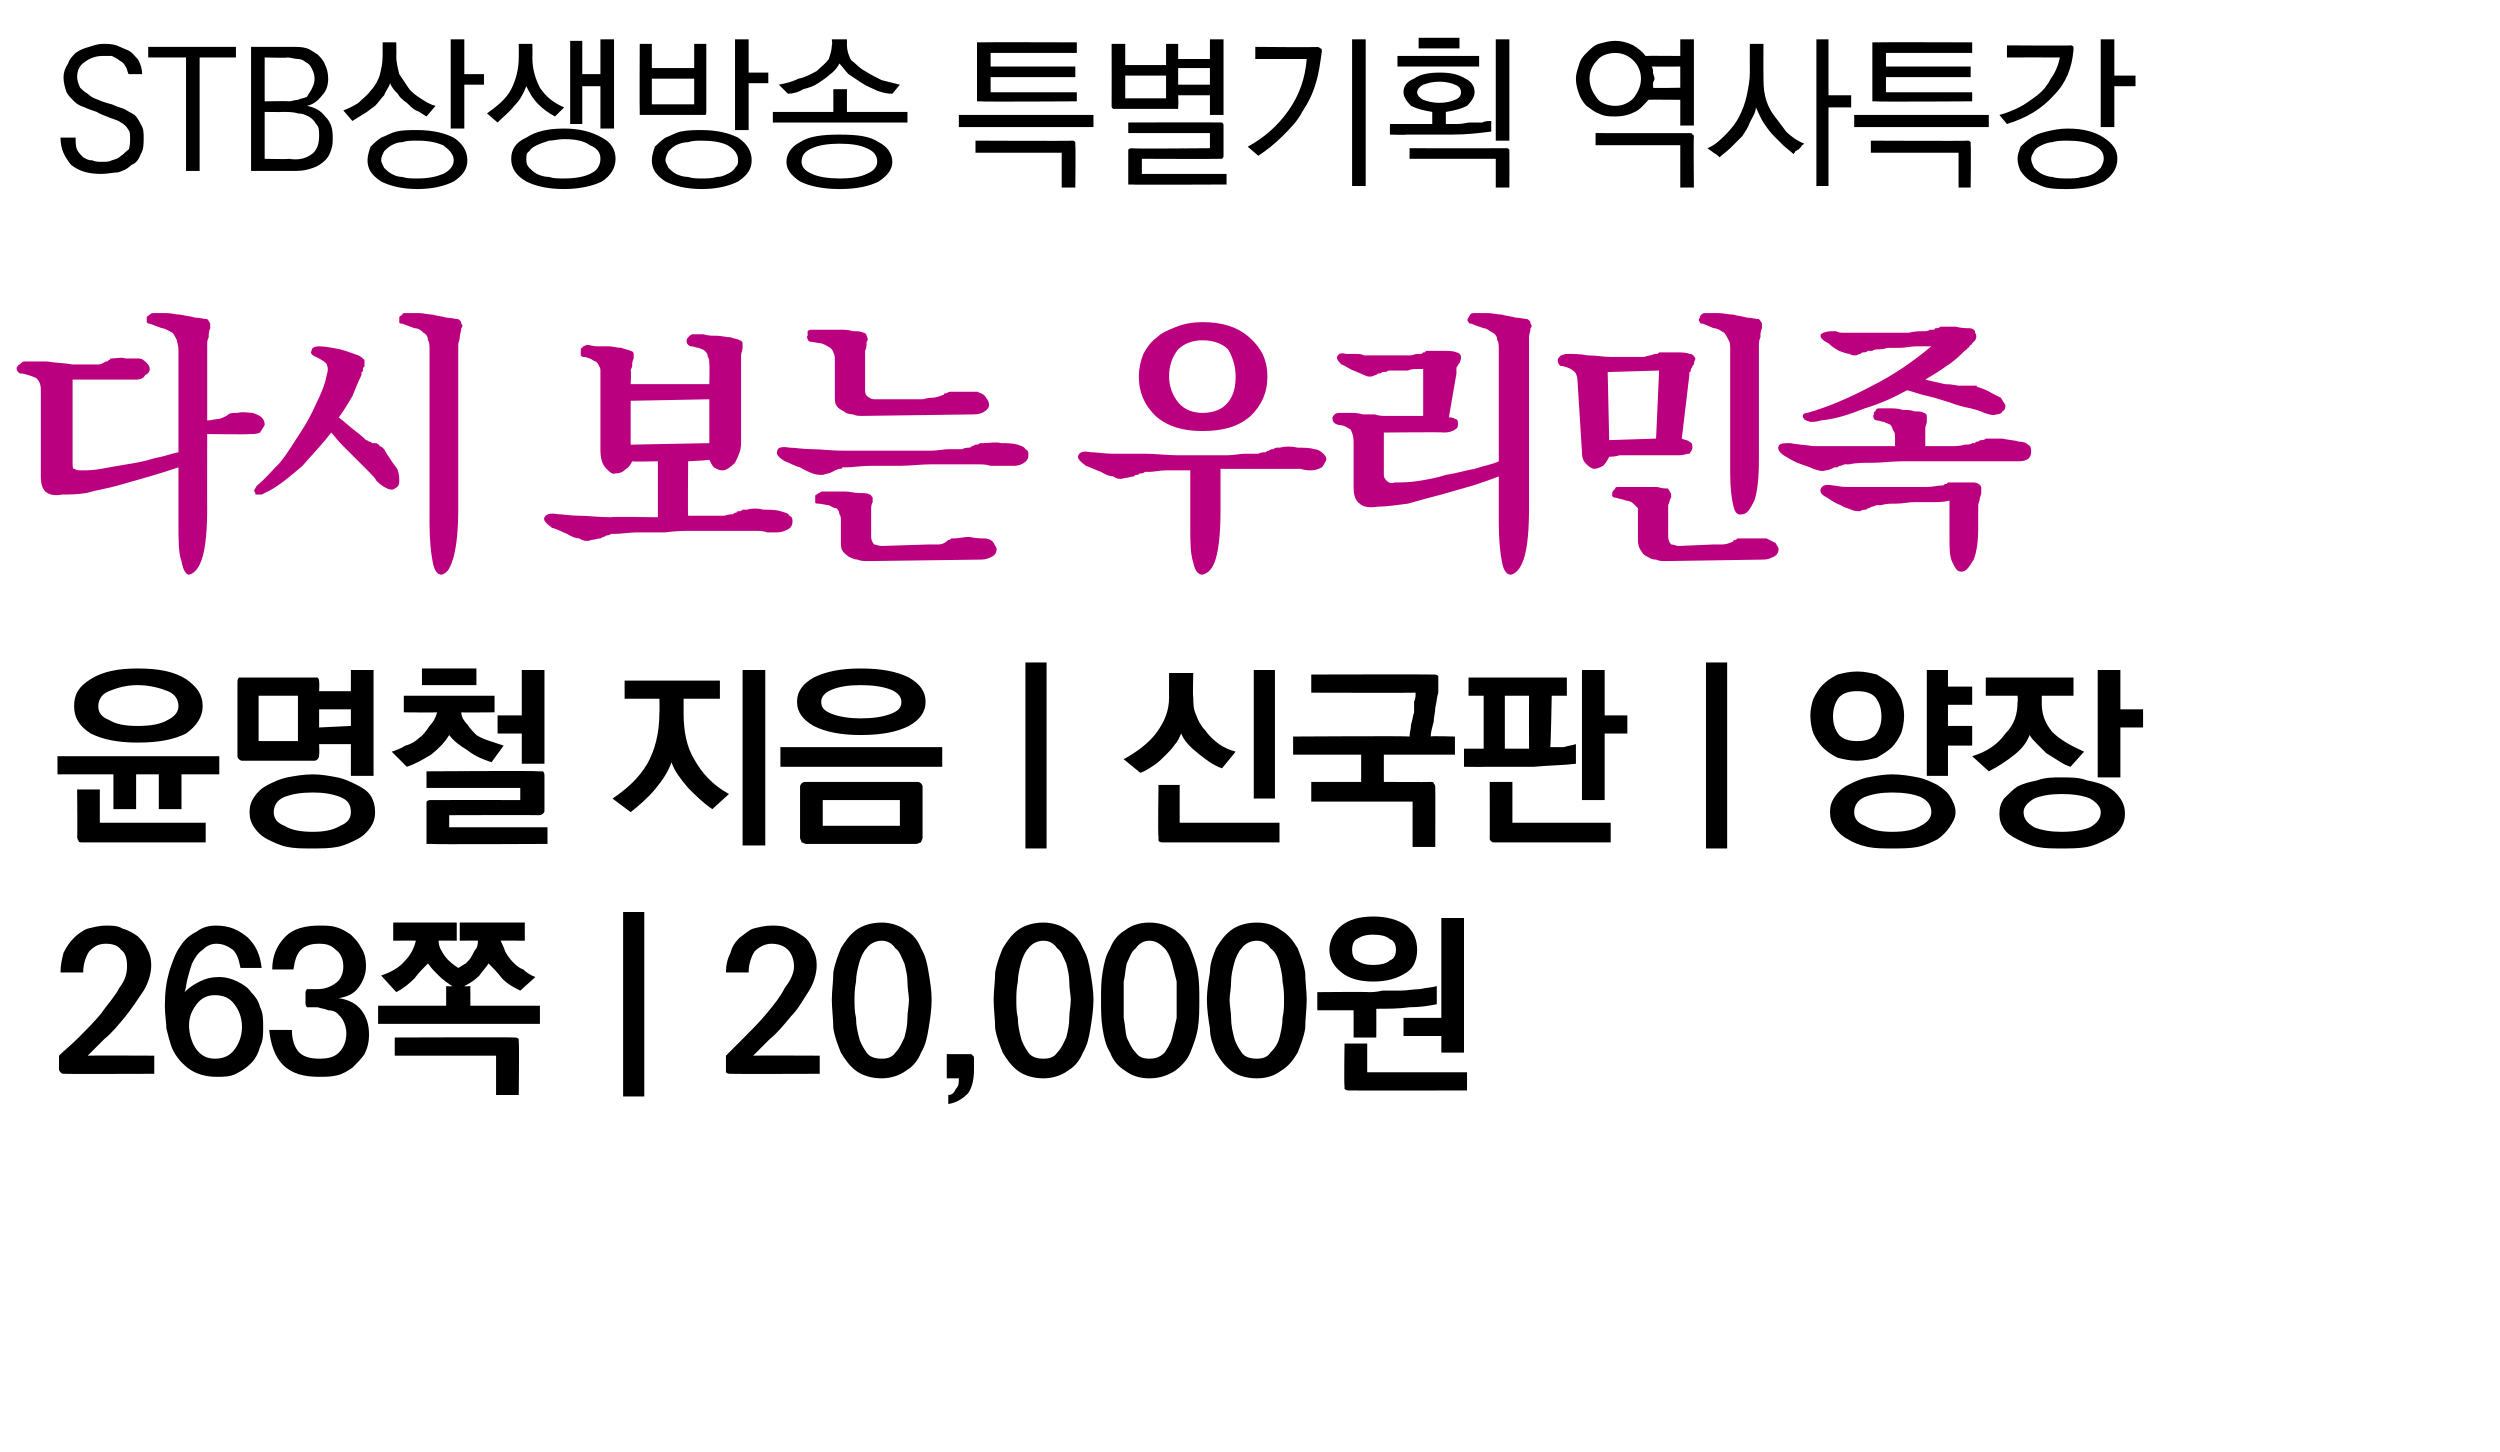 <?xml version="1.0" standalone="no"?>
<!DOCTYPE svg PUBLIC "-//W3C//DTD SVG 1.1//EN" "http://www.w3.org/Graphics/SVG/1.1/DTD/svg11.dtd">
<svg xmlns="http://www.w3.org/2000/svg" version="1.1" width="165.3px" height="96px" viewBox="0 0 165.3 96">
  <desc>STB 263 20,000</desc>
  <defs/>
  <g id="Polygon40223">
    <path d="M 3.9 70.7 C 3.9 70.7 3.9 69.8 3.9 69.8 C 4.2 69.5 4.7 69.1 5.2 68.6 C 5.7 68.1 6.2 67.6 6.7 67 C 7.1 66.4 7.6 65.9 7.9 65.3 C 8.3 64.8 8.4 64.3 8.4 63.9 C 8.4 63.4 8.3 63 8 62.8 C 7.8 62.5 7.4 62.4 7 62.4 C 6.5 62.4 6.2 62.6 5.9 62.9 C 5.7 63.2 5.5 63.7 5.5 64.3 C 5.5 64.3 4 64.3 4 64.3 C 4 63.8 4.1 63.4 4.2 63 C 4.4 62.6 4.6 62.3 4.9 62 C 5.1 61.8 5.5 61.5 5.8 61.4 C 6.2 61.3 6.6 61.2 7 61.2 C 7.4 61.2 7.8 61.2 8.1 61.4 C 8.5 61.5 8.8 61.7 9.1 61.9 C 9.3 62.1 9.6 62.4 9.7 62.7 C 9.9 63 10 63.4 10 63.8 C 10 64.4 9.8 65 9.5 65.5 C 9.1 66.1 8.7 66.7 8.3 67.2 C 7.8 67.8 7.4 68.3 6.9 68.7 C 6.4 69.2 6.1 69.5 5.8 69.8 C 5.79 69.78 10.2 69.8 10.2 69.8 L 10.2 71 C 10.2 71 4.28 71.02 4.3 71 C 4.1 71 4.1 71 4 70.9 C 4 70.9 3.9 70.8 3.9 70.7 Z M 14.2 65.8 C 13.7 65.8 13.3 66 13 66.4 C 12.7 66.8 12.5 67.2 12.5 67.8 C 12.5 68.4 12.7 69 13 69.4 C 13.3 69.8 13.7 70 14.2 70 C 14.8 70 15.2 69.8 15.5 69.4 C 15.8 69 16 68.5 16 67.9 C 16 67.3 15.8 66.8 15.5 66.4 C 15.2 66 14.8 65.8 14.2 65.8 Z M 10.9 66.5 C 10.9 65.6 11 64.9 11.2 64.2 C 11.4 63.6 11.6 63 11.9 62.6 C 12.2 62.1 12.6 61.8 13 61.6 C 13.4 61.3 13.8 61.2 14.3 61.2 C 15.2 61.2 15.8 61.5 16.4 62 C 16.9 62.5 17.2 63.1 17.3 64 C 17.3 64 15.9 64 15.9 64 C 15.8 63.5 15.7 63.1 15.4 62.8 C 15.1 62.6 14.8 62.4 14.3 62.4 C 13.9 62.4 13.6 62.6 13.4 62.8 C 13.1 63 12.9 63.3 12.7 63.7 C 12.6 64 12.5 64.3 12.4 64.7 C 12.3 65.1 12.3 65.4 12.2 65.6 C 12.5 65.3 12.8 65.1 13.2 64.9 C 13.6 64.7 14 64.6 14.5 64.6 C 14.9 64.6 15.3 64.7 15.7 64.9 C 16.1 65.1 16.4 65.3 16.6 65.6 C 16.9 65.9 17.1 66.2 17.2 66.6 C 17.4 67 17.4 67.4 17.4 67.9 C 17.4 68.4 17.4 68.8 17.2 69.2 C 17.1 69.6 16.9 70 16.6 70.3 C 16.3 70.6 16 70.8 15.6 71 C 15.2 71.2 14.8 71.2 14.3 71.2 C 13.6 71.2 12.9 71 12.4 70.6 C 11.9 70.2 11.5 69.7 11.3 69.1 C 11.2 68.8 11.1 68.4 11 68 C 11 67.6 10.9 67.1 10.9 66.5 Z M 20.2 66.3 C 20.2 66.3 20.2 65.7 20.2 65.7 C 20.2 65.6 20.2 65.5 20.3 65.4 C 20.3 65.4 20.4 65.4 20.5 65.4 C 20.5 65.4 21 65.4 21 65.4 C 21.4 65.4 21.8 65.3 22.2 65 C 22.5 64.8 22.7 64.4 22.7 63.9 C 22.7 63.4 22.5 63 22.2 62.8 C 21.9 62.5 21.6 62.4 21.1 62.4 C 20.6 62.4 20.2 62.5 19.9 62.8 C 19.6 63.1 19.5 63.5 19.4 64.1 C 19.4 64.1 18 64.1 18 64.1 C 18 63.2 18.3 62.5 18.9 61.9 C 19.4 61.4 20.2 61.2 21.1 61.2 C 21.5 61.2 21.9 61.2 22.2 61.3 C 22.6 61.4 22.9 61.6 23.2 61.8 C 23.5 62.1 23.7 62.3 23.9 62.7 C 24.1 63 24.2 63.4 24.2 63.9 C 24.2 64.4 24 64.9 23.7 65.3 C 23.4 65.7 23 65.9 22.4 66 C 23.1 66.1 23.6 66.4 23.9 66.8 C 24.2 67.2 24.4 67.7 24.4 68.4 C 24.4 68.9 24.3 69.3 24.1 69.7 C 23.9 70 23.6 70.3 23.3 70.6 C 23 70.8 22.7 71 22.3 71.1 C 21.9 71.2 21.5 71.2 21.1 71.2 C 20.1 71.2 19.3 71 18.7 70.4 C 18.2 69.9 17.9 69.1 17.8 68.1 C 17.8 68.1 19.3 68.1 19.3 68.1 C 19.3 68.8 19.5 69.3 19.8 69.6 C 20.1 69.9 20.6 70 21.1 70 C 21.7 70 22.1 69.9 22.4 69.6 C 22.7 69.3 22.9 68.9 22.9 68.3 C 22.9 68 22.8 67.7 22.7 67.5 C 22.6 67.3 22.5 67.2 22.3 67 C 22.2 66.9 22 66.8 21.7 66.8 C 21.5 66.7 21.3 66.7 21 66.6 C 21 66.6 20.5 66.6 20.5 66.6 C 20.4 66.6 20.3 66.6 20.3 66.6 C 20.2 66.5 20.2 66.4 20.2 66.3 Z M 26 61 L 30.2 61 L 30.2 62.2 C 30.2 62.2 28.97 62.18 29 62.2 C 29 62.6 29.2 62.9 29.4 63.2 C 29.7 63.6 30 63.8 30.3 64 C 30.5 63.9 30.6 63.8 30.8 63.7 C 31 63.5 31.1 63.4 31.2 63.2 C 31.3 63 31.4 62.8 31.5 62.7 C 31.6 62.5 31.6 62.3 31.6 62.2 C 31.64 62.18 30.4 62.2 30.4 62.2 L 30.4 61 L 34.7 61 L 34.7 62.2 C 34.7 62.2 33.12 62.18 33.1 62.2 C 33.2 62.4 33.3 62.6 33.4 62.9 C 33.5 63.1 33.7 63.4 33.9 63.6 C 34.1 63.8 34.3 64 34.6 64.1 C 34.8 64.3 35.1 64.5 35.4 64.6 C 35.4 64.6 34.4 65.5 34.4 65.5 C 34 65.3 33.6 65.1 33.2 64.7 C 32.9 64.3 32.6 64 32.3 63.7 C 32.2 63.9 31.9 64.2 31.7 64.5 C 31.4 64.8 31.1 65 30.7 65.2 C 30.74 65.24 31.1 65.2 31.1 65.2 L 31.1 66.5 L 35.7 66.5 L 35.7 67.7 L 25 67.7 L 25 66.5 L 29.5 66.5 L 29.5 65.2 C 29.5 65.2 29.89 65.24 29.9 65.2 C 29.6 65 29.3 64.8 29 64.5 C 28.7 64.2 28.5 64 28.3 63.7 C 28 64 27.7 64.3 27.4 64.7 C 27 65.1 26.6 65.4 26.2 65.6 C 26.2 65.6 25.2 64.5 25.2 64.5 C 25.8 64.3 26.4 64 26.8 63.5 C 27.2 63.1 27.4 62.6 27.5 62.2 C 27.5 62.18 26 62.2 26 62.2 L 26 61 Z M 34 68.6 C 34.1 68.6 34.2 68.6 34.3 68.7 C 34.3 68.7 34.3 68.8 34.3 68.9 C 34.34 68.94 34.3 72.4 34.3 72.4 L 32.8 72.4 L 32.8 69.8 L 26.1 69.8 L 26.1 68.6 C 26.1 68.6 33.98 68.57 34 68.6 Z M 41.2 72.5 L 41.2 60.3 L 42.6 60.3 L 42.6 72.5 L 41.2 72.5 Z M 48 70.7 C 48 70.7 48 69.8 48 69.8 C 48.3 69.5 48.7 69.1 49.2 68.6 C 49.7 68.1 50.2 67.6 50.7 67 C 51.2 66.4 51.6 65.9 51.9 65.3 C 52.3 64.8 52.5 64.3 52.5 63.9 C 52.5 63.4 52.3 63 52.1 62.8 C 51.8 62.5 51.4 62.4 51 62.4 C 50.6 62.4 50.2 62.6 49.9 62.9 C 49.7 63.2 49.5 63.7 49.5 64.3 C 49.5 64.3 48 64.3 48 64.3 C 48 63.8 48.1 63.4 48.3 63 C 48.4 62.6 48.6 62.3 48.9 62 C 49.2 61.8 49.5 61.5 49.8 61.4 C 50.2 61.3 50.6 61.2 51 61.2 C 51.4 61.2 51.8 61.2 52.2 61.4 C 52.5 61.5 52.8 61.7 53.1 61.9 C 53.4 62.1 53.6 62.4 53.7 62.7 C 53.9 63 54 63.4 54 63.8 C 54 64.4 53.8 65 53.5 65.5 C 53.1 66.1 52.8 66.7 52.3 67.2 C 51.8 67.8 51.4 68.3 50.9 68.7 C 50.4 69.2 50.1 69.5 49.8 69.8 C 49.82 69.78 54.2 69.8 54.2 69.8 L 54.2 71 C 54.2 71 48.31 71.02 48.3 71 C 48.2 71 48.1 71 48 70.9 C 48 70.9 48 70.8 48 70.7 Z M 58.3 62.2 C 57.9 62.2 57.5 62.4 57.3 62.7 C 57.1 62.9 56.9 63.3 56.8 63.7 C 56.7 64.1 56.6 64.5 56.6 64.9 C 56.5 65.4 56.5 65.8 56.5 66.1 C 56.5 66.5 56.5 66.9 56.6 67.3 C 56.6 67.8 56.7 68.2 56.8 68.6 C 56.9 69 57.1 69.3 57.3 69.6 C 57.5 69.9 57.9 70 58.3 70 C 58.7 70 59 69.9 59.2 69.6 C 59.5 69.3 59.6 69 59.8 68.6 C 59.9 68.2 60 67.8 60 67.3 C 60 66.9 60.1 66.5 60.1 66.1 C 60.1 65.8 60 65.4 60 64.9 C 60 64.5 59.9 64.1 59.8 63.7 C 59.6 63.3 59.5 62.9 59.2 62.7 C 59 62.4 58.7 62.2 58.3 62.2 Z M 58.3 61 C 58.9 61 59.5 61.2 59.9 61.5 C 60.4 61.8 60.7 62.2 60.9 62.7 C 61.2 63.2 61.3 63.7 61.4 64.3 C 61.5 64.9 61.6 65.5 61.6 66.1 C 61.6 66.7 61.5 67.4 61.4 68 C 61.3 68.6 61.2 69.1 60.9 69.6 C 60.7 70.1 60.4 70.5 59.9 70.8 C 59.5 71.1 58.9 71.3 58.3 71.3 C 57.6 71.3 57 71.1 56.6 70.8 C 56.2 70.5 55.9 70.1 55.6 69.6 C 55.4 69.1 55.2 68.6 55.1 68 C 55.1 67.4 55 66.7 55 66.1 C 55 65.5 55.1 64.9 55.1 64.3 C 55.2 63.7 55.4 63.2 55.6 62.7 C 55.9 62.2 56.2 61.8 56.6 61.5 C 57 61.2 57.6 61 58.3 61 Z M 64.4 70.7 C 64.4 71.3 64.3 71.9 64 72.3 C 63.7 72.6 63.3 72.9 62.7 73 C 62.7 73 62.7 72.4 62.7 72.4 C 63 72.4 63.1 72.2 63.2 72 C 63.4 71.8 63.4 71.6 63.4 71.3 C 63.38 71.3 62.6 71.3 62.6 71.3 L 62.6 69.7 C 62.6 69.7 64.11 69.7 64.1 69.7 C 64.2 69.7 64.3 69.7 64.3 69.8 C 64.4 69.8 64.4 69.9 64.4 70 C 64.4 70 64.4 70.7 64.4 70.7 Z M 69 62.2 C 68.6 62.2 68.2 62.4 68 62.7 C 67.8 62.9 67.6 63.3 67.5 63.7 C 67.4 64.1 67.3 64.5 67.3 64.9 C 67.2 65.4 67.2 65.8 67.2 66.1 C 67.2 66.5 67.2 66.9 67.3 67.3 C 67.3 67.8 67.4 68.2 67.5 68.6 C 67.6 69 67.8 69.3 68 69.6 C 68.2 69.9 68.6 70 69 70 C 69.4 70 69.7 69.9 69.9 69.6 C 70.2 69.3 70.3 69 70.5 68.6 C 70.6 68.2 70.7 67.8 70.7 67.3 C 70.7 66.9 70.8 66.5 70.8 66.1 C 70.8 65.8 70.7 65.4 70.7 64.9 C 70.7 64.5 70.6 64.1 70.5 63.7 C 70.3 63.3 70.2 62.9 69.9 62.7 C 69.7 62.4 69.4 62.2 69 62.2 Z M 69 61 C 69.6 61 70.2 61.2 70.6 61.5 C 71.1 61.8 71.4 62.2 71.6 62.7 C 71.9 63.2 72 63.7 72.1 64.3 C 72.2 64.9 72.3 65.5 72.3 66.1 C 72.3 66.7 72.2 67.4 72.1 68 C 72 68.6 71.9 69.1 71.6 69.6 C 71.4 70.1 71.1 70.5 70.6 70.8 C 70.2 71.1 69.6 71.3 69 71.3 C 68.3 71.3 67.7 71.1 67.3 70.8 C 66.9 70.5 66.6 70.1 66.3 69.6 C 66.1 69.1 65.9 68.6 65.8 68 C 65.8 67.4 65.7 66.7 65.7 66.1 C 65.7 65.5 65.8 64.9 65.8 64.3 C 65.9 63.7 66.1 63.2 66.3 62.7 C 66.6 62.2 66.9 61.8 67.3 61.5 C 67.7 61.2 68.3 61 69 61 Z M 76 62.2 C 75.6 62.2 75.3 62.4 75.1 62.7 C 74.8 62.9 74.7 63.3 74.5 63.7 C 74.4 64.1 74.4 64.5 74.3 64.9 C 74.3 65.4 74.3 65.8 74.3 66.1 C 74.3 66.5 74.3 66.9 74.3 67.3 C 74.4 67.8 74.4 68.2 74.5 68.6 C 74.7 69 74.8 69.3 75.1 69.6 C 75.3 69.9 75.6 70 76 70 C 76.4 70 76.7 69.9 77 69.6 C 77.2 69.3 77.4 69 77.5 68.6 C 77.6 68.2 77.7 67.8 77.8 67.3 C 77.8 66.9 77.8 66.5 77.8 66.1 C 77.8 65.8 77.8 65.4 77.8 64.9 C 77.7 64.5 77.6 64.1 77.5 63.7 C 77.4 63.3 77.2 62.9 77 62.7 C 76.7 62.4 76.4 62.2 76 62.2 Z M 76 61 C 76.7 61 77.2 61.2 77.7 61.5 C 78.1 61.8 78.5 62.2 78.7 62.7 C 78.9 63.2 79.1 63.7 79.2 64.3 C 79.3 64.9 79.3 65.5 79.3 66.1 C 79.3 66.7 79.3 67.4 79.2 68 C 79.1 68.6 78.9 69.1 78.7 69.6 C 78.5 70.1 78.1 70.5 77.7 70.8 C 77.2 71.1 76.7 71.3 76 71.3 C 75.3 71.3 74.8 71.1 74.4 70.8 C 73.9 70.5 73.6 70.1 73.4 69.6 C 73.1 69.1 73 68.6 72.9 68 C 72.8 67.4 72.8 66.7 72.8 66.1 C 72.8 65.5 72.8 64.9 72.9 64.3 C 73 63.7 73.1 63.2 73.4 62.7 C 73.6 62.2 73.9 61.8 74.4 61.5 C 74.8 61.2 75.3 61 76 61 Z M 83.1 62.2 C 82.7 62.2 82.3 62.4 82.1 62.7 C 81.9 62.9 81.7 63.3 81.6 63.7 C 81.5 64.1 81.4 64.5 81.4 64.9 C 81.4 65.4 81.3 65.8 81.3 66.1 C 81.3 66.5 81.4 66.9 81.4 67.3 C 81.4 67.8 81.5 68.2 81.6 68.6 C 81.7 69 81.9 69.3 82.1 69.6 C 82.3 69.9 82.7 70 83.1 70 C 83.5 70 83.8 69.9 84 69.6 C 84.3 69.3 84.5 69 84.6 68.6 C 84.7 68.2 84.8 67.8 84.8 67.3 C 84.9 66.9 84.9 66.5 84.9 66.1 C 84.9 65.8 84.9 65.4 84.8 64.9 C 84.8 64.5 84.7 64.1 84.6 63.7 C 84.5 63.3 84.3 62.9 84 62.7 C 83.8 62.4 83.5 62.2 83.1 62.2 Z M 83.1 61 C 83.8 61 84.3 61.2 84.7 61.5 C 85.2 61.8 85.5 62.2 85.8 62.7 C 86 63.2 86.2 63.7 86.3 64.3 C 86.3 64.9 86.4 65.5 86.4 66.1 C 86.4 66.7 86.3 67.4 86.3 68 C 86.2 68.6 86 69.1 85.8 69.6 C 85.5 70.1 85.2 70.5 84.7 70.8 C 84.3 71.1 83.8 71.3 83.1 71.3 C 82.4 71.3 81.8 71.1 81.4 70.8 C 81 70.5 80.7 70.1 80.4 69.6 C 80.2 69.1 80 68.6 80 68 C 79.9 67.4 79.8 66.7 79.8 66.1 C 79.8 65.5 79.9 64.9 80 64.3 C 80 63.7 80.2 63.2 80.4 62.7 C 80.7 62.2 81 61.8 81.4 61.5 C 81.8 61.2 82.4 61 83.1 61 Z M 95.3 69.6 L 95.3 68.5 L 92.8 68.5 L 92.8 67.3 L 95.3 67.3 L 95.3 60.7 L 96.8 60.7 L 96.8 69.6 L 95.3 69.6 Z M 89.5 68.6 L 89.5 66.8 L 87.1 66.8 L 87.1 65.6 C 87.1 65.6 90.46 65.57 90.5 65.6 C 90.7 65.6 91 65.6 91.4 65.5 C 91.8 65.5 92.2 65.5 92.6 65.5 C 93 65.5 93.5 65.4 93.9 65.4 C 94.3 65.3 94.7 65.3 95 65.2 C 95 65.2 95 66.4 95 66.4 C 94.5 66.5 93.9 66.6 93.2 66.6 C 92.5 66.7 91.8 66.7 91 66.7 C 91.01 66.74 91 68.6 91 68.6 L 89.5 68.6 Z M 89.2 72.1 C 89.1 72.1 89 72.1 88.9 72 C 88.9 72 88.9 71.9 88.9 71.8 C 88.86 71.76 88.9 69 88.9 69 L 90.4 69 L 90.4 70.9 L 97 70.9 L 97 72.1 C 97 72.1 89.21 72.12 89.2 72.1 Z M 87.9 62.8 C 87.9 62.2 88.2 61.6 88.7 61.2 C 89.2 60.8 89.9 60.6 90.8 60.6 C 91.7 60.6 92.4 60.8 93 61.2 C 93.5 61.6 93.7 62.2 93.7 62.8 C 93.7 63.4 93.5 64 93 64.3 C 92.4 64.7 91.7 64.9 90.8 64.9 C 89.9 64.9 89.2 64.7 88.7 64.3 C 88.2 63.9 87.9 63.4 87.9 62.8 Z M 89.4 62.8 C 89.4 63.1 89.5 63.4 89.7 63.5 C 90 63.7 90.3 63.8 90.8 63.8 C 91.3 63.8 91.7 63.7 91.9 63.5 C 92.2 63.4 92.3 63.1 92.3 62.8 C 92.3 62.5 92.2 62.2 91.9 62.1 C 91.7 61.9 91.3 61.8 90.8 61.8 C 90.3 61.8 90 61.9 89.7 62.1 C 89.5 62.2 89.4 62.5 89.4 62.8 Z " stroke="none" fill="#000"/>
  </g>
  <g id="Polygon40222">
    <path d="M 9.1 49.1 C 7.8 49.1 6.8 48.9 6 48.5 C 5.2 48 4.9 47.4 4.9 46.7 C 4.9 45.9 5.2 45.4 6 44.9 C 6.8 44.4 7.8 44.2 9.1 44.2 C 10.5 44.2 11.5 44.4 12.3 44.9 C 13 45.4 13.4 45.9 13.4 46.7 C 13.4 47.4 13 48 12.3 48.5 C 11.5 48.9 10.5 49.1 9.1 49.1 Z M 9.1 45.3 C 8.3 45.3 7.7 45.5 7.2 45.7 C 6.7 45.9 6.5 46.3 6.5 46.7 C 6.5 47.1 6.7 47.4 7.2 47.6 C 7.7 47.9 8.3 48 9.1 48 C 9.9 48 10.6 47.9 11.1 47.6 C 11.5 47.4 11.8 47.1 11.8 46.7 C 11.8 46.3 11.6 45.9 11.1 45.7 C 10.6 45.5 9.9 45.3 9.1 45.3 Z M 10.5 53.5 L 10.5 51.2 L 9 51.2 L 9 53.5 L 7.5 53.5 L 7.5 51.2 L 3.8 51.2 L 3.8 50 L 14.5 50 L 14.5 51.2 L 12 51.2 L 12 53.5 L 10.5 53.5 Z M 5.5 55.7 C 5.3 55.7 5.2 55.7 5.2 55.6 C 5.2 55.6 5.1 55.5 5.1 55.3 C 5.13 55.33 5.1 52.2 5.1 52.2 L 6.6 52.2 L 6.6 54.4 L 13.6 54.4 L 13.6 55.7 C 13.6 55.7 5.48 55.7 5.5 55.7 Z M 20.7 51.2 C 21.2 51.2 21.8 51.3 22.3 51.4 C 22.8 51.5 23.2 51.7 23.6 51.9 C 24 52.1 24.3 52.3 24.5 52.6 C 24.7 52.9 24.8 53.3 24.8 53.7 C 24.8 54.1 24.7 54.4 24.5 54.7 C 24.3 55 24 55.3 23.6 55.5 C 23.2 55.7 22.8 55.9 22.3 56 C 21.8 56.1 21.2 56.1 20.6 56.1 C 20 56.1 19.5 56.1 19 56 C 18.5 55.9 18.1 55.7 17.7 55.5 C 17.3 55.3 17 55 16.8 54.7 C 16.6 54.4 16.5 54.1 16.5 53.7 C 16.5 53.3 16.6 53 16.8 52.7 C 17 52.4 17.3 52.1 17.7 51.9 C 18.1 51.7 18.5 51.5 19 51.4 C 19.5 51.3 20.1 51.2 20.7 51.2 Z M 20.7 52.4 C 19.9 52.4 19.3 52.5 18.8 52.7 C 18.3 52.9 18.1 53.3 18.1 53.7 C 18.1 54.1 18.3 54.4 18.8 54.6 C 19.3 54.9 19.9 55 20.7 55 C 21.4 55 22 54.9 22.5 54.6 C 23 54.4 23.2 54.1 23.2 53.7 C 23.2 53.2 23 52.9 22.5 52.7 C 22 52.5 21.4 52.4 20.7 52.4 Z M 19.7 49 L 19.7 46 L 17.1 46 L 17.1 49 L 19.7 49 Z M 16 44.8 C 16 44.8 20.8 44.8 20.8 44.8 C 20.9 44.8 21 44.8 21 44.8 C 21.1 44.9 21.1 45 21.1 45.1 C 21.13 45.11 21.1 45.7 21.1 45.7 L 23.2 45.7 L 23.2 44.3 L 24.7 44.3 L 24.7 51.3 L 23.2 51.3 L 23.2 49.2 L 21.1 49.2 C 21.1 49.2 21.13 49.9 21.1 49.9 C 21.1 50 21.1 50.1 21 50.2 C 21 50.2 20.9 50.3 20.8 50.3 C 20.8 50.3 16 50.3 16 50.3 C 15.9 50.3 15.8 50.2 15.8 50.2 C 15.7 50.1 15.7 50.1 15.7 49.9 C 15.7 49.9 15.7 45.1 15.7 45.1 C 15.7 45 15.7 44.9 15.8 44.8 C 15.8 44.8 15.9 44.8 16 44.8 Z M 21.1 46.9 L 21.1 48.1 L 23.2 48 L 23.2 46.9 L 21.1 46.9 Z M 26.7 46 L 32.7 46 L 32.7 47.1 C 32.7 47.1 30.47 47.12 30.5 47.1 C 30.5 47.4 30.7 47.7 30.9 47.9 C 31.1 48.2 31.3 48.4 31.5 48.6 C 31.8 48.8 32.1 48.9 32.4 49 C 32.7 49.1 33 49.2 33.3 49.3 C 33.3 49.3 32.5 50.4 32.5 50.4 C 31.9 50.2 31.4 50 30.9 49.6 C 30.4 49.3 30 49 29.7 48.6 C 29.4 49.1 29 49.5 28.5 49.9 C 28 50.2 27.5 50.5 26.9 50.7 C 26.9 50.7 25.9 49.7 25.9 49.7 C 26.2 49.6 26.5 49.5 26.8 49.3 C 27.2 49.2 27.5 49 27.7 48.8 C 28 48.6 28.2 48.3 28.4 48 C 28.6 47.8 28.8 47.5 28.9 47.1 C 28.85 47.12 26.7 47.1 26.7 47.1 L 26.7 46 Z M 27.9 44.2 L 31.5 44.2 L 31.5 45.3 L 27.9 45.3 L 27.9 44.2 Z M 32.9 47.3 L 34.5 47.3 L 34.5 44.3 L 36 44.3 L 36 50.5 L 34.5 50.5 L 34.5 48.5 L 32.9 48.5 L 32.9 47.3 Z M 28.5 52.9 C 28.53 52.89 34.4 52.9 34.4 52.9 L 34.4 52.1 L 28.2 52.1 L 28.2 51 C 28.2 51 35.61 50.95 35.6 51 C 35.7 51 35.8 51 35.9 51 C 36 51.1 36 51.2 36 51.3 C 36 51.3 36 53.5 36 53.5 C 36 53.7 36 53.7 35.9 53.8 C 35.8 53.9 35.7 53.9 35.6 53.9 C 35.61 53.88 29.7 53.9 29.7 53.9 L 29.7 54.7 L 36.2 54.7 L 36.2 55.8 C 36.2 55.8 28.53 55.84 28.5 55.8 C 28.4 55.8 28.3 55.8 28.2 55.8 C 28.2 55.7 28.2 55.6 28.2 55.5 C 28.2 55.5 28.2 53.3 28.2 53.3 C 28.2 53.1 28.2 53 28.2 53 C 28.3 52.9 28.4 52.9 28.5 52.9 Z M 41.3 45 L 47.6 45 L 47.6 46.2 L 45.2 46.2 C 45.2 46.2 45.2 47.19 45.2 47.2 C 45.2 48.3 45.4 49.4 45.9 50.2 C 46.4 51.1 47.1 51.9 48.2 52.5 C 48.2 52.5 47.1 53.5 47.1 53.5 C 46.5 53.1 46 52.6 45.5 52.1 C 45 51.5 44.6 51 44.4 50.4 C 44.2 51 43.8 51.6 43.3 52.2 C 42.8 52.8 42.2 53.3 41.7 53.7 C 41.7 53.7 40.5 52.8 40.5 52.8 C 41.4 52.2 42.2 51.5 42.8 50.5 C 43.3 49.6 43.6 48.5 43.6 47.1 C 43.62 47.13 43.6 46.2 43.6 46.2 L 41.3 46.2 L 41.3 45 Z M 49.1 55.9 L 49.1 44.3 L 50.6 44.3 L 50.6 55.9 L 49.1 55.9 Z M 62.3 50.7 L 51.6 50.7 L 51.6 49.4 L 62.3 49.4 L 62.3 50.7 Z M 59.5 54.6 L 59.5 52.9 L 54.4 52.9 L 54.4 54.6 L 59.5 54.6 Z M 53.3 51.7 C 53.3 51.7 60.6 51.7 60.6 51.7 C 60.7 51.7 60.8 51.7 60.9 51.8 C 60.9 51.8 61 51.9 61 52 C 61 52 61 55.4 61 55.4 C 61 55.5 60.9 55.6 60.9 55.7 C 60.8 55.7 60.7 55.8 60.6 55.8 C 60.6 55.8 53.3 55.8 53.3 55.8 C 53.2 55.8 53.1 55.7 53 55.7 C 53 55.6 52.9 55.5 52.9 55.4 C 52.9 55.4 52.9 52 52.9 52 C 52.9 51.9 53 51.8 53 51.8 C 53.1 51.7 53.2 51.7 53.3 51.7 Z M 56.9 48.6 C 55.6 48.6 54.6 48.4 53.8 48 C 53.1 47.6 52.7 47.1 52.7 46.4 C 52.7 45.7 53.1 45.2 53.8 44.8 C 54.6 44.4 55.6 44.2 56.9 44.2 C 58.3 44.2 59.3 44.4 60.1 44.8 C 60.8 45.2 61.2 45.7 61.2 46.4 C 61.2 47.1 60.8 47.6 60.1 48 C 59.3 48.4 58.3 48.6 56.9 48.6 Z M 56.9 45.3 C 56.1 45.3 55.5 45.4 55 45.6 C 54.5 45.8 54.3 46.1 54.3 46.4 C 54.3 46.8 54.5 47 55 47.2 C 55.5 47.4 56.2 47.5 56.9 47.5 C 57.7 47.5 58.4 47.4 58.9 47.2 C 59.4 47 59.6 46.8 59.6 46.4 C 59.6 46.1 59.4 45.8 58.9 45.6 C 58.4 45.4 57.7 45.3 56.9 45.3 Z M 67.8 56.1 L 67.8 43.8 L 69.2 43.8 L 69.2 56.1 L 67.8 56.1 Z M 78.9 44.5 C 78.9 44.5 78.85 46.12 78.9 46.1 C 78.9 46.5 78.9 46.9 79.1 47.3 C 79.2 47.6 79.4 48 79.7 48.3 C 79.9 48.6 80.2 48.9 80.6 49.2 C 80.9 49.4 81.3 49.6 81.7 49.7 C 81.7 49.7 80.8 50.8 80.8 50.8 C 80.2 50.6 79.7 50.2 79.2 49.8 C 78.7 49.4 78.3 49 78.1 48.5 C 78 48.7 77.9 49 77.7 49.2 C 77.5 49.5 77.3 49.7 77.1 49.9 C 76.8 50.2 76.6 50.4 76.3 50.6 C 76 50.8 75.7 51 75.4 51.1 C 75.4 51.1 74.3 50.2 74.3 50.2 C 75.2 49.7 76 49.1 76.5 48.4 C 77 47.7 77.3 47 77.3 46.1 C 77.29 46.14 77.3 44.5 77.3 44.5 L 78.9 44.5 Z M 84.3 44.3 L 84.3 52.8 L 82.9 52.8 L 82.9 44.3 L 84.3 44.3 Z M 76.9 55.7 C 76.8 55.7 76.7 55.7 76.6 55.6 C 76.6 55.6 76.6 55.5 76.6 55.3 C 76.55 55.33 76.6 51.9 76.6 51.9 L 78 51.9 L 78 54.4 L 84.6 54.4 L 84.6 55.7 C 84.6 55.7 76.9 55.7 76.9 55.7 Z M 94.8 44.6 C 94.9 44.6 95 44.6 95.1 44.7 C 95.1 44.7 95.1 44.8 95.1 44.9 C 95.1 45.2 95.1 45.5 95.1 45.8 C 95 46.1 95 46.4 94.9 46.8 C 94.9 47.1 94.8 47.4 94.8 47.7 C 94.7 48.1 94.6 48.4 94.6 48.7 C 94.58 48.65 96.2 48.7 96.2 48.7 L 96.2 49.9 L 91.5 49.9 L 91.5 51.7 C 91.5 51.7 94.54 51.72 94.5 51.7 C 94.7 51.7 94.8 51.7 94.8 51.8 C 94.9 51.9 94.9 52 94.9 52.1 C 94.91 52.08 94.9 56 94.9 56 L 93.4 56 L 93.4 53 L 86.7 53 L 86.7 51.7 L 90 51.7 L 90 49.9 L 85.5 49.9 L 85.5 48.7 C 85.5 48.7 93.16 48.65 93.2 48.7 C 93.2 48.4 93.3 48.2 93.3 47.9 C 93.4 47.6 93.4 47.4 93.5 47.1 C 93.5 46.9 93.5 46.6 93.5 46.4 C 93.6 46.2 93.6 46 93.6 45.8 C 93.58 45.82 86.7 45.8 86.7 45.8 L 86.7 44.6 C 86.7 44.6 94.78 44.58 94.8 44.6 Z M 101.1 49.5 C 101.09 49.48 101.1 46 101.1 46 L 99.5 46 L 99.5 49.5 C 99.5 49.5 100.08 49.5 100.1 49.5 C 100.2 49.5 100.4 49.5 100.5 49.5 C 100.7 49.5 100.9 49.5 101.1 49.5 Z M 96.8 49.5 L 98.1 49.5 L 98.1 46 L 97.1 46 L 97.1 44.8 L 103.6 44.8 L 103.6 46 L 102.6 46 C 102.6 46 102.54 49.42 102.5 49.4 C 102.8 49.4 103.1 49.4 103.4 49.4 C 103.7 49.3 103.9 49.3 104.2 49.2 C 104.2 49.2 104.2 50.5 104.2 50.5 C 103.4 50.6 102.5 50.6 101.4 50.7 C 100.4 50.7 99.3 50.7 98.1 50.7 C 98.13 50.72 96.8 50.7 96.8 50.7 L 96.8 49.5 Z M 106.1 44.3 L 106.1 47.3 L 107.6 47.3 L 107.6 48.5 L 106.1 48.5 L 106.1 52.9 L 104.6 52.9 L 104.6 44.3 L 106.1 44.3 Z M 98.9 55.7 C 98.7 55.7 98.6 55.7 98.6 55.6 C 98.5 55.6 98.5 55.5 98.5 55.3 C 98.51 55.33 98.5 51.7 98.5 51.7 L 100 51.7 L 100 54.4 L 106.5 54.4 L 106.5 55.7 C 106.5 55.7 98.86 55.7 98.9 55.7 Z M 112.8 56.1 L 112.8 43.8 L 114.2 43.8 L 114.2 56.1 L 112.8 56.1 Z M 122.8 50.3 C 122.3 50.3 121.9 50.2 121.5 50.1 C 121.1 49.9 120.8 49.7 120.5 49.4 C 120.3 49.2 120.1 48.9 119.9 48.5 C 119.8 48.2 119.7 47.8 119.7 47.3 C 119.7 46.9 119.8 46.5 119.9 46.2 C 120.1 45.8 120.3 45.5 120.5 45.3 C 120.8 45 121.1 44.8 121.5 44.6 C 121.9 44.5 122.3 44.4 122.8 44.4 C 123.3 44.4 123.7 44.5 124.1 44.6 C 124.4 44.8 124.8 45 125.1 45.3 C 125.3 45.5 125.5 45.8 125.7 46.2 C 125.8 46.5 125.9 46.9 125.9 47.3 C 125.9 47.8 125.8 48.2 125.7 48.5 C 125.5 48.9 125.3 49.2 125.1 49.4 C 124.8 49.7 124.4 49.9 124.1 50.1 C 123.7 50.2 123.3 50.3 122.8 50.3 Z M 122.8 45.7 C 122.3 45.7 121.9 45.8 121.6 46.1 C 121.3 46.5 121.2 46.9 121.2 47.4 C 121.2 47.8 121.3 48.2 121.6 48.6 C 121.9 48.9 122.3 49 122.8 49 C 123.3 49 123.7 48.9 124 48.6 C 124.3 48.2 124.4 47.8 124.4 47.4 C 124.4 46.9 124.3 46.5 124 46.1 C 123.7 45.8 123.3 45.7 122.8 45.7 Z M 125.1 51.2 C 125.7 51.2 126.3 51.3 126.8 51.4 C 127.3 51.5 127.7 51.7 128.1 51.9 C 128.4 52.1 128.7 52.3 128.9 52.6 C 129.1 52.9 129.3 53.3 129.3 53.7 C 129.3 54.1 129.1 54.4 128.9 54.7 C 128.7 55 128.4 55.3 128.1 55.5 C 127.7 55.7 127.3 55.9 126.8 56 C 126.3 56.1 125.7 56.1 125.1 56.1 C 124.5 56.1 124 56.1 123.5 56 C 123 55.9 122.5 55.7 122.2 55.5 C 121.8 55.3 121.5 55 121.3 54.7 C 121.1 54.4 121 54.1 121 53.7 C 121 53.3 121.1 53 121.3 52.7 C 121.5 52.4 121.8 52.1 122.2 51.9 C 122.6 51.7 123 51.5 123.5 51.4 C 124 51.3 124.6 51.2 125.1 51.2 Z M 125.1 52.4 C 124.4 52.4 123.8 52.5 123.3 52.7 C 122.8 52.9 122.6 53.3 122.6 53.7 C 122.6 54.1 122.8 54.4 123.3 54.6 C 123.8 54.9 124.4 55 125.1 55 C 125.9 55 126.5 54.9 127 54.6 C 127.4 54.4 127.7 54.1 127.7 53.7 C 127.7 53.2 127.4 52.9 127 52.7 C 126.5 52.5 125.9 52.4 125.1 52.4 Z M 127.4 51.3 L 127.4 44.3 L 128.8 44.3 L 128.8 45.4 L 130.4 45.4 L 130.4 46.6 L 128.8 46.6 L 128.8 48 L 130.4 48 L 130.4 49.3 L 128.8 49.3 L 128.8 51.3 L 127.4 51.3 Z M 130.4 50 C 131.4 49.7 132.1 49.2 132.6 48.5 C 133.2 47.9 133.4 47.2 133.4 46.4 C 133.44 46.43 133.4 46 133.4 46 L 131.3 46 L 131.3 44.8 L 137.1 44.8 L 137.1 46 L 135 46 C 135 46 135.01 46.45 135 46.5 C 135 47.2 135.2 47.8 135.7 48.4 C 136.2 48.9 136.9 49.3 137.8 49.7 C 137.8 49.7 136.9 50.7 136.9 50.7 C 136.6 50.6 136.4 50.5 136.1 50.3 C 135.8 50.1 135.6 50 135.3 49.8 C 135.1 49.6 134.9 49.4 134.7 49.2 C 134.5 49 134.3 48.8 134.2 48.6 C 134 49.1 133.7 49.5 133.2 49.9 C 132.7 50.3 132.1 50.7 131.5 51 C 131.5 51 130.4 50 130.4 50 Z M 140.2 44.3 L 140.2 46.9 L 141.7 46.9 L 141.7 48.1 L 140.2 48.1 L 140.2 51.4 L 138.7 51.4 L 138.7 44.3 L 140.2 44.3 Z M 136.3 51.4 C 136.9 51.4 137.5 51.4 138 51.6 C 138.5 51.7 138.9 51.8 139.3 52 C 139.7 52.2 140 52.5 140.2 52.8 C 140.4 53.1 140.5 53.4 140.5 53.8 C 140.5 54.2 140.4 54.5 140.2 54.8 C 140 55.1 139.7 55.3 139.3 55.5 C 138.9 55.7 138.5 55.9 138 56 C 137.5 56.1 136.9 56.1 136.3 56.1 C 135.7 56.1 135.2 56.1 134.7 56 C 134.2 55.9 133.8 55.7 133.4 55.5 C 133 55.3 132.7 55.1 132.5 54.8 C 132.3 54.5 132.2 54.2 132.2 53.8 C 132.2 53.4 132.3 53.1 132.5 52.8 C 132.8 52.5 133.1 52.2 133.4 52 C 133.8 51.8 134.2 51.7 134.7 51.6 C 135.2 51.4 135.8 51.4 136.3 51.4 Z M 136.3 52.5 C 135.6 52.5 135 52.6 134.5 52.8 C 134 53.1 133.8 53.4 133.8 53.7 C 133.8 54.1 134 54.4 134.5 54.7 C 135 54.9 135.6 55 136.3 55 C 137.1 55 137.7 54.9 138.2 54.7 C 138.7 54.4 138.9 54.1 138.9 53.7 C 138.9 53.4 138.7 53.1 138.2 52.8 C 137.7 52.6 137.1 52.5 136.3 52.5 Z " stroke="none" fill="#000"/>
  </g>
  <g id="Polygon40221">
    <path d="M 11.8 30.9 C 11.2 31.1 10.6 31.3 9.9 31.5 C 9.2 31.7 8.5 31.9 7.8 32.1 C 7.1 32.3 6.4 32.4 5.7 32.6 C 5.1 32.7 4.5 32.7 4.1 32.7 C 3.6 32.8 3.2 32.7 3 32.5 C 2.8 32.3 2.7 32 2.7 31.5 C 2.7 31.5 2.7 25.8 2.7 25.8 C 2.7 25.4 2.6 25.2 2.4 25 C 2.2 24.9 1.9 24.8 1.5 24.7 C 1.3 24.7 1.3 24.7 1.2 24.6 C 1.1 24.5 1.1 24.4 1.1 24.3 C 1.2 24.2 1.2 24.1 1.3 24.1 C 1.4 24 1.5 23.9 1.6 23.9 C 2 23.9 2.5 23.9 3.1 23.9 C 3.7 24 4.3 24 4.8 24.1 C 4.8 24.1 5 24.1 5.2 24.1 C 5.4 24.1 5.6 24.1 5.8 24.1 C 6 24.1 6.2 24.1 6.5 24.1 C 6.7 24.1 6.8 24 7 23.9 C 7 23.9 7 23.9 7.1 23.9 C 7.1 23.9 7.2 23.8 7.2 23.8 C 7.2 23.8 7.3 23.8 7.3 23.7 C 7.4 23.7 7.4 23.7 7.4 23.7 C 7.7 23.7 8 23.6 8.3 23.7 C 8.6 23.7 8.9 23.7 9.1 23.7 C 9.4 23.7 9.5 23.8 9.7 24 C 9.8 24.1 9.9 24.2 9.9 24.4 C 9.9 24.6 9.8 24.7 9.6 24.8 C 9.5 25 9.3 25.1 9 25.1 C 8.8 25.1 8.5 25.1 8.1 25.1 C 7.7 25.1 7.3 25.1 6.8 25.1 C 6.4 25.1 5.9 25.1 5.5 25.1 C 5.2 25.1 4.9 25.1 4.8 25.1 C 4.8 25.1 4.8 30.6 4.8 30.6 C 4.8 30.8 4.8 31 4.9 31 C 5.1 31.1 5.2 31.1 5.4 31.1 C 5.7 31.1 6.1 31.1 6.7 31 C 7.2 30.9 7.8 30.8 8.4 30.7 C 9 30.6 9.6 30.5 10.2 30.3 C 10.8 30.2 11.3 30 11.8 29.9 C 11.8 29.9 11.8 23.1 11.8 23.1 C 11.8 22.9 11.7 22.6 11.7 22.5 C 11.6 22.3 11.5 22.1 11.4 22 C 11.2 21.9 10.9 21.7 10.7 21.7 C 10.4 21.6 10.2 21.5 9.9 21.4 C 9.8 21.4 9.8 21.4 9.7 21.3 C 9.7 21.2 9.7 21.1 9.7 21 C 9.7 20.9 9.8 20.9 9.9 20.8 C 10 20.7 10.1 20.7 10.2 20.7 C 10.4 20.7 10.7 20.7 11 20.7 C 11.3 20.7 11.6 20.8 11.9 20.8 C 12.3 20.9 12.6 20.9 12.9 21 C 13.2 21 13.5 21.1 13.7 21.1 C 13.8 21.2 13.8 21.2 13.9 21.4 C 13.9 21.5 13.9 21.6 13.9 21.7 C 13.8 21.9 13.8 22.1 13.8 22.3 C 13.7 22.5 13.7 22.6 13.7 22.8 C 13.7 22.8 13.7 27.8 13.7 27.8 C 14 27.8 14.2 27.7 14.5 27.7 C 14.8 27.6 15 27.5 15.1 27.4 C 15.2 27.3 15.4 27.3 15.7 27.3 C 16.1 27.2 16.4 27.3 16.7 27.3 C 17 27.4 17.2 27.5 17.3 27.6 C 17.5 27.8 17.5 28 17.5 28.1 C 17.4 28.3 17.3 28.4 17.2 28.6 C 17 28.7 16.8 28.7 16.5 28.7 C 16.46 28.74 13.7 28.7 13.7 28.7 C 13.7 28.7 13.69 33.63 13.7 33.6 C 13.7 35 13.6 36.1 13.4 36.8 C 13.2 37.5 12.9 37.9 12.5 38 C 12.3 38 12.1 37.7 12 37.1 C 11.8 36.6 11.8 35.7 11.8 34.6 C 11.8 34.6 11.8 30.9 11.8 30.9 Z M 30.3 22.8 C 30.3 22.8 30.3 33.6 30.3 33.6 C 30.3 35 30.2 36 30 36.8 C 29.8 37.5 29.6 37.9 29.2 38 C 28.9 38 28.7 37.7 28.6 37.1 C 28.5 36.6 28.4 35.7 28.4 34.6 C 28.4 34.6 28.4 23.1 28.4 23.1 C 28.4 22.9 28.4 22.6 28.3 22.5 C 28.3 22.3 28.2 22.1 28 22 C 27.9 21.9 27.7 21.7 27.4 21.7 C 27.1 21.6 26.9 21.5 26.6 21.4 C 26.5 21.4 26.4 21.4 26.4 21.3 C 26.4 21.2 26.4 21.1 26.4 21 C 26.4 20.9 26.5 20.9 26.6 20.8 C 26.6 20.7 26.7 20.7 26.9 20.7 C 27.1 20.7 27.4 20.7 27.7 20.7 C 28 20.7 28.3 20.8 28.6 20.8 C 28.9 20.9 29.2 20.9 29.5 21 C 29.8 21 30.1 21.1 30.3 21.1 C 30.4 21.2 30.5 21.2 30.5 21.4 C 30.6 21.5 30.6 21.6 30.5 21.7 C 30.5 21.9 30.4 22.1 30.4 22.3 C 30.4 22.5 30.3 22.6 30.3 22.8 Z M 22.4 27.6 C 22.8 27.9 23.1 28.2 23.5 28.5 C 23.9 28.8 24.1 29 24.2 29.1 C 24.3 29.1 24.4 29.2 24.4 29.2 C 24.5 29.2 24.5 29.2 24.6 29.3 C 24.6 29.3 24.7 29.3 24.7 29.3 C 24.8 29.3 24.9 29.3 24.9 29.3 C 25 29.4 25.1 29.4 25.1 29.5 C 25.2 29.5 25.3 29.6 25.4 29.7 C 25.5 29.9 25.7 30.2 25.9 30.5 C 26.1 30.8 26.3 31 26.3 31.1 C 26.4 31.4 26.4 31.6 26.4 31.8 C 26.4 32.1 26.3 32.2 26.1 32.3 C 26 32.4 25.8 32.4 25.6 32.3 C 25.4 32.2 25.2 32.1 24.9 31.8 C 24.8 31.6 24.6 31.4 24.3 31.1 C 24.1 30.9 23.8 30.6 23.5 30.3 C 23.2 30 22.9 29.7 22.6 29.4 C 22.3 29.1 22.1 28.8 21.9 28.6 C 21.3 29.4 20.6 30.1 20 30.8 C 19.3 31.4 18.6 32 17.9 32.4 C 17.7 32.5 17.5 32.6 17.3 32.7 C 17.2 32.7 17 32.7 16.9 32.7 C 16.9 32.6 16.8 32.5 16.8 32.4 C 16.9 32.3 16.9 32.2 17 32.1 C 17.5 31.7 18 31.1 18.5 30.6 C 19 30 19.4 29.3 19.8 28.7 C 20.2 28.1 20.6 27.4 20.9 26.7 C 21.2 26.1 21.5 25.4 21.6 24.8 C 21.7 24.5 21.7 24.3 21.6 24.1 C 21.6 24 21.3 23.8 20.9 23.6 C 20.6 23.5 20.5 23.3 20.6 23.2 C 20.6 23 20.8 22.9 21.1 22.9 C 21.5 22.9 22 23 22.5 23.1 C 22.9 23.2 23.4 23.4 23.7 23.5 C 23.9 23.6 24 23.7 24.1 23.8 C 24.1 23.9 24.1 24 24.1 24.2 C 24.1 24.2 24.1 24.3 24 24.3 C 24 24.4 24 24.4 24 24.5 C 24 24.5 24 24.6 23.9 24.6 C 23.9 24.7 23.9 24.7 23.9 24.8 C 23.7 25.2 23.5 25.7 23.3 26.2 C 23 26.7 22.7 27.2 22.4 27.6 Z M 49 23.8 C 49 23.8 49 29.3 49 29.3 C 49 29.8 48.8 30.2 48.6 30.6 C 48.3 30.9 48 31.1 47.8 31.1 C 47.5 31.1 47.4 31 47.2 30.9 C 47.1 30.8 47 30.6 46.9 30.4 C 46.91 30.43 45.5 30.5 45.5 30.5 C 45.5 30.5 45.47 34.14 45.5 34.1 C 45.8 34.1 46.1 34.1 46.4 34.1 C 46.7 34.1 46.9 34.1 47.1 34.1 C 47.4 34.1 47.7 34.1 47.9 34.1 C 48.2 34 48.4 34 48.5 34 C 48.5 33.9 48.6 33.9 48.7 33.9 C 48.7 33.8 48.8 33.8 48.9 33.8 C 49 33.8 49.1 33.7 49.1 33.7 C 49.2 33.7 49.3 33.7 49.4 33.7 C 49.7 33.6 50.1 33.6 50.5 33.7 C 50.9 33.7 51.3 33.7 51.6 33.8 C 51.9 33.9 52.1 33.9 52.2 34.1 C 52.4 34.2 52.4 34.3 52.4 34.5 C 52.4 34.7 52.3 34.9 52.1 35 C 51.9 35.1 51.7 35.2 51.4 35.2 C 51.2 35.2 51 35.2 50.7 35.2 C 50.5 35.1 50.2 35.1 49.8 35.1 C 49.5 35.1 49.2 35.1 48.9 35.1 C 48.5 35.1 48.2 35.1 47.8 35.1 C 47.3 35.1 46.7 35.1 46 35.1 C 45.3 35.1 44.7 35.1 44 35.2 C 43.4 35.2 42.8 35.2 42.2 35.2 C 41.6 35.2 41.1 35.3 40.7 35.3 C 40.6 35.3 40.5 35.3 40.4 35.3 C 40.3 35.4 40.2 35.4 40.1 35.4 C 40.1 35.4 40 35.5 39.9 35.5 C 39.8 35.5 39.8 35.6 39.7 35.6 C 39.5 35.6 39.3 35.7 39.1 35.7 C 38.9 35.8 38.6 35.8 38.3 35.6 C 38.1 35.6 37.8 35.5 37.5 35.3 C 37.2 35.2 36.9 35 36.5 34.9 C 36.1 34.6 35.9 34.4 36 34.2 C 36.1 34 36.4 33.9 36.9 34 C 37.2 34 37.7 34.1 38.3 34.1 C 38.9 34.1 39.6 34.2 40.4 34.2 C 40.43 34.15 43.5 34.2 43.5 34.2 L 43.5 30.5 C 43.5 30.5 41.77 30.54 41.8 30.5 C 41.7 30.7 41.6 30.9 41.4 31 C 41.2 31.2 41 31.3 40.7 31.3 C 40.5 31.4 40.3 31.2 40.1 31 C 39.8 30.7 39.7 30.3 39.7 29.7 C 39.7 29.7 39.7 24.6 39.7 24.6 C 39.7 24.4 39.7 24.3 39.6 24.2 C 39.6 24.1 39.5 24 39.4 23.9 C 39.3 23.9 39.2 23.8 39 23.7 C 38.9 23.7 38.8 23.6 38.6 23.6 C 38.5 23.6 38.5 23.6 38.4 23.5 C 38.4 23.4 38.4 23.3 38.4 23.2 C 38.4 23.1 38.4 23 38.5 23 C 38.5 22.9 38.6 22.9 38.8 22.8 C 39 22.8 39.2 22.9 39.5 22.9 C 39.7 22.9 40 22.9 40.3 22.9 C 40.5 22.9 40.8 23 41.1 23 C 41.3 23.1 41.5 23.1 41.7 23.2 C 41.8 23.2 41.9 23.3 41.9 23.4 C 41.9 23.5 41.9 23.6 41.9 23.7 C 41.8 23.9 41.8 24 41.8 24.2 C 41.8 24.3 41.7 24.4 41.7 24.5 C 41.75 24.52 41.7 25.4 41.7 25.4 L 46.9 25.4 C 46.9 25.4 46.93 24.11 46.9 24.1 C 46.9 23.9 46.9 23.7 46.8 23.6 C 46.8 23.4 46.7 23.3 46.6 23.2 C 46.5 23.1 46.4 23.1 46.2 23 C 46 23 45.9 22.9 45.7 22.9 C 45.6 22.9 45.5 22.8 45.5 22.8 C 45.4 22.7 45.4 22.6 45.4 22.5 C 45.4 22.4 45.5 22.3 45.5 22.3 C 45.6 22.2 45.7 22.1 45.8 22.1 C 46 22.1 46.2 22.1 46.5 22.1 C 46.8 22.2 47.1 22.2 47.4 22.2 C 47.7 22.2 48 22.3 48.3 22.3 C 48.5 22.4 48.8 22.4 48.9 22.5 C 49 22.5 49.1 22.6 49.1 22.7 C 49.1 22.8 49.1 22.9 49.1 23 C 49.1 23.2 49 23.3 49 23.5 C 49 23.6 49 23.7 49 23.8 Z M 46.9 26.4 L 41.7 26.5 L 41.7 29.4 L 46.9 29.3 L 46.9 26.4 Z M 57.6 34.3 C 57.6 34.3 57.6 35.5 57.6 35.5 C 57.6 35.7 57.7 35.9 57.8 36 C 57.9 36 58.1 36.1 58.3 36.1 C 58.3 36.1 61.4 36 61.4 36 C 61.6 36 61.8 36 62 36 C 62.3 36 62.5 35.9 62.7 35.7 C 62.8 35.7 62.8 35.7 62.9 35.6 C 63 35.6 63 35.6 63.1 35.6 C 63.4 35.6 63.7 35.5 64.1 35.5 C 64.5 35.6 64.9 35.6 65.1 35.6 C 65.3 35.6 65.6 35.7 65.7 35.9 C 65.8 36.1 65.9 36.2 65.9 36.3 C 65.9 36.5 65.8 36.7 65.6 36.8 C 65.4 36.9 65.2 37 64.9 37 C 64.9 37 57.4 37.1 57.4 37.1 C 57.2 37.1 56.9 37.1 56.7 37 C 56.5 37 56.3 36.9 56.1 36.8 C 56 36.7 55.8 36.6 55.7 36.4 C 55.6 36.3 55.6 36 55.6 35.8 C 55.6 35.8 55.6 34.4 55.6 34.4 C 55.6 34.3 55.6 34.1 55.5 34 C 55.5 33.8 55.4 33.7 55.3 33.6 C 55.1 33.6 55 33.5 54.8 33.4 C 54.6 33.4 54.3 33.3 54.1 33.3 C 54 33.3 53.9 33.3 53.9 33.2 C 53.9 33.1 53.9 33 53.9 32.9 C 53.9 32.8 53.9 32.7 54 32.7 C 54.1 32.6 54.2 32.6 54.3 32.5 C 54.4 32.5 54.6 32.5 54.9 32.5 C 55.2 32.5 55.6 32.5 55.9 32.5 C 56.2 32.5 56.5 32.6 56.8 32.6 C 57.1 32.6 57.4 32.6 57.5 32.7 C 57.6 32.7 57.6 32.8 57.7 32.9 C 57.7 33 57.7 33.1 57.7 33.2 C 57.6 33.4 57.6 33.5 57.6 33.7 C 57.6 33.9 57.6 34.1 57.6 34.3 Z M 68 30.1 C 68 30.3 67.9 30.5 67.7 30.6 C 67.6 30.7 67.3 30.8 67.1 30.8 C 66.9 30.8 66.6 30.8 66.4 30.8 C 66.1 30.8 65.8 30.8 65.5 30.8 C 65.2 30.7 64.9 30.7 64.5 30.7 C 64.2 30.7 63.8 30.7 63.5 30.7 C 62.9 30.7 62.3 30.7 61.6 30.7 C 60.9 30.7 60.2 30.8 59.5 30.8 C 58.8 30.8 58.2 30.8 57.6 30.8 C 56.9 30.8 56.4 30.9 56 30.9 C 55.9 30.9 55.8 30.9 55.7 30.9 C 55.7 31 55.6 31 55.5 31 C 55.4 31 55.3 31.1 55.2 31.1 C 55.2 31.1 55.1 31.2 55 31.2 C 54.9 31.3 54.7 31.3 54.4 31.4 C 54.2 31.4 54 31.4 53.7 31.3 C 53.5 31.2 53.2 31.1 52.9 30.9 C 52.5 30.8 52.2 30.6 51.9 30.5 C 51.4 30.2 51.3 30 51.4 29.8 C 51.4 29.6 51.7 29.5 52.2 29.6 C 52.6 29.6 53.1 29.7 53.7 29.7 C 54.3 29.7 54.9 29.8 55.8 29.8 C 56.5 29.8 57.2 29.8 57.9 29.8 C 58.6 29.8 59.2 29.8 59.8 29.8 C 60.4 29.8 61 29.8 61.5 29.8 C 62 29.8 62.4 29.7 62.7 29.7 C 63.1 29.7 63.4 29.7 63.6 29.7 C 63.8 29.6 64 29.6 64.1 29.6 C 64.2 29.6 64.2 29.5 64.3 29.5 C 64.4 29.5 64.4 29.4 64.5 29.4 C 64.6 29.4 64.7 29.4 64.8 29.3 C 64.8 29.3 64.9 29.3 65 29.3 C 65.4 29.3 65.8 29.2 66.2 29.3 C 66.6 29.3 66.9 29.3 67.3 29.4 C 67.5 29.5 67.7 29.5 67.8 29.7 C 68 29.8 68 29.9 68 30.1 Z M 57.2 23.8 C 57.2 23.8 57.2 25.8 57.2 25.8 C 57.2 26.1 57.3 26.2 57.5 26.3 C 57.6 26.4 57.8 26.4 57.9 26.4 C 57.9 26.4 61 26.4 61 26.4 C 61.1 26.4 61.3 26.3 61.6 26.3 C 61.9 26.3 62.1 26.2 62.4 26.1 C 62.4 26 62.5 26 62.6 26 C 62.7 25.9 62.8 25.9 63 25.9 C 63.3 25.9 63.5 25.9 63.8 25.9 C 64.1 25.9 64.4 25.9 64.6 25.9 C 64.9 26 65.1 26.1 65.2 26.3 C 65.3 26.4 65.4 26.6 65.4 26.8 C 65.4 26.9 65.3 27.1 65.1 27.2 C 65 27.3 64.7 27.4 64.4 27.4 C 64.4 27.4 57 27.5 57 27.5 C 56.8 27.5 56.6 27.5 56.4 27.4 C 56.1 27.4 55.9 27.3 55.8 27.2 C 55.6 27.1 55.4 27 55.3 26.8 C 55.2 26.7 55.2 26.4 55.2 26.2 C 55.2 26.2 55.2 23.8 55.2 23.8 C 55.2 23.6 55.2 23.5 55.1 23.3 C 55.1 23.2 55 23.1 54.9 23 C 54.7 22.9 54.6 22.8 54.3 22.7 C 54.1 22.7 53.8 22.6 53.6 22.6 C 53.5 22.6 53.4 22.5 53.4 22.4 C 53.4 22.4 53.3 22.3 53.4 22.2 C 53.4 22.1 53.4 22 53.4 21.9 C 53.5 21.8 53.6 21.8 53.7 21.8 C 53.9 21.8 54.2 21.8 54.5 21.8 C 54.8 21.8 55.1 21.8 55.5 21.8 C 55.8 21.8 56.1 21.8 56.4 21.9 C 56.7 21.9 56.9 21.9 57.1 22 C 57.2 22 57.3 22.1 57.3 22.2 C 57.4 22.4 57.4 22.5 57.3 22.6 C 57.3 22.8 57.3 23 57.2 23.2 C 57.2 23.4 57.2 23.6 57.2 23.8 Z M 79.5 28.5 C 78.2 28.5 77.2 28.2 76.4 27.5 C 75.7 26.8 75.3 26 75.3 24.9 C 75.3 24.4 75.4 23.9 75.6 23.4 C 75.8 23 76.1 22.6 76.5 22.3 C 76.8 22 77.3 21.8 77.8 21.6 C 78.3 21.4 78.9 21.3 79.5 21.3 C 80.8 21.3 81.8 21.6 82.6 22.3 C 83.4 23 83.8 23.8 83.8 24.9 C 83.8 26 83.4 26.8 82.7 27.5 C 81.9 28.2 80.9 28.5 79.5 28.5 Z M 79.5 22.5 C 78.9 22.5 78.3 22.7 77.9 23.1 C 77.5 23.6 77.3 24.2 77.3 24.9 C 77.3 25.5 77.5 26.1 77.9 26.6 C 78.3 27.1 78.9 27.3 79.5 27.3 C 80.2 27.3 80.8 27.1 81.2 26.6 C 81.6 26.1 81.7 25.5 81.7 24.9 C 81.7 24.2 81.5 23.6 81.2 23.1 C 80.8 22.7 80.2 22.5 79.5 22.5 Z M 80.7 31 C 80.7 31 80.7 33.8 80.7 33.8 C 80.7 35.1 80.6 36.2 80.4 36.9 C 80.2 37.6 79.9 37.9 79.5 38 C 79.2 38 79 37.7 78.9 37.2 C 78.7 36.6 78.7 35.8 78.7 34.8 C 78.7 34.8 78.7 31.1 78.7 31.1 C 78.1 31.1 77.6 31.1 77.1 31.1 C 76.7 31.1 76.3 31.2 76 31.2 C 75.9 31.2 75.8 31.2 75.7 31.2 C 75.6 31.3 75.5 31.3 75.4 31.3 C 75.3 31.3 75.3 31.4 75.2 31.4 C 75.1 31.4 75 31.4 75 31.5 C 74.8 31.5 74.6 31.6 74.4 31.6 C 74.1 31.7 73.9 31.7 73.6 31.5 C 73.4 31.5 73.1 31.4 72.8 31.2 C 72.5 31.1 72.1 30.9 71.8 30.8 C 71.4 30.5 71.2 30.3 71.3 30.1 C 71.4 29.9 71.6 29.8 72.1 29.9 C 72.5 29.9 73 30 73.6 30 C 74.2 30 74.9 30 75.7 30 C 76.4 30 77.1 30.1 77.8 30.1 C 78.4 30.1 79 30.1 79.6 30.1 C 80.2 30.1 80.7 30.1 81.2 30.1 C 81.6 30.1 82 30 82.3 30 C 82.7 30 83 30 83.2 30 C 83.4 29.9 83.6 29.9 83.7 29.9 C 83.8 29.8 83.8 29.8 83.9 29.8 C 84 29.7 84.1 29.7 84.2 29.7 C 84.2 29.7 84.3 29.6 84.4 29.6 C 84.5 29.6 84.6 29.6 84.6 29.6 C 85 29.5 85.4 29.5 85.8 29.6 C 86.2 29.6 86.6 29.6 86.9 29.7 C 87.1 29.7 87.3 29.8 87.5 30 C 87.6 30.1 87.7 30.2 87.7 30.4 C 87.6 30.6 87.5 30.8 87.4 30.9 C 87.2 31 87 31.1 86.7 31.1 C 86.5 31.1 86.3 31.1 86 31 C 85.7 31 85.4 31 85.1 31 C 84.8 31 84.5 31 84.1 31 C 83.8 31 83.5 31 83.1 31 C 82.8 31 82.4 31 82 31 C 81.6 31 81.1 31 80.7 31 Z M 101.1 22.8 C 101.1 22.8 101.1 33.6 101.1 33.6 C 101.1 35 101 36.1 100.8 36.8 C 100.6 37.5 100.3 37.9 99.9 38 C 99.6 38 99.4 37.7 99.3 37.1 C 99.2 36.6 99.1 35.7 99.1 34.6 C 99.1 34.6 99.1 31.5 99.1 31.5 C 98.6 31.7 98 31.9 97.4 32.1 C 96.7 32.3 96 32.5 95.3 32.7 C 94.5 32.9 93.8 33.1 93.1 33.3 C 92.3 33.4 91.7 33.5 91.1 33.5 C 90.5 33.6 90.1 33.5 89.9 33.3 C 89.6 33.1 89.5 32.7 89.5 32.2 C 89.5 32.2 89.5 29.2 89.5 29.2 C 89.5 28.8 89.4 28.6 89.3 28.4 C 89.1 28.3 88.9 28.1 88.5 28.1 C 88.2 28 88.1 27.9 88.1 27.6 C 88.2 27.4 88.3 27.3 88.6 27.3 C 88.8 27.3 89 27.3 89.3 27.3 C 89.5 27.3 89.8 27.3 90.1 27.4 C 90.4 27.4 90.6 27.4 90.9 27.4 C 91.2 27.5 91.4 27.5 91.6 27.5 C 91.7 27.5 91.9 27.5 92.1 27.5 C 92.3 27.5 92.6 27.5 92.8 27.5 C 93.1 27.5 93.3 27.5 93.5 27.5 C 93.7 27.5 93.9 27.5 94.1 27.5 C 94.1 27.5 94.1 24.4 94.1 24.4 C 94 24.4 93.8 24.4 93.7 24.4 C 93.5 24.4 93.3 24.4 93.1 24.5 C 92.9 24.5 92.8 24.5 92.6 24.5 C 92.4 24.5 92.3 24.5 92.2 24.5 C 92.1 24.5 91.9 24.5 91.8 24.5 C 91.7 24.6 91.6 24.6 91.4 24.6 C 91.3 24.7 91.2 24.7 91.1 24.7 C 91 24.8 91 24.8 90.9 24.8 C 90.9 24.8 90.8 24.9 90.6 24.9 C 90.5 24.9 90.4 24.9 90.2 24.8 C 90 24.7 89.7 24.6 89.5 24.5 C 89.2 24.4 89 24.2 88.7 24.1 C 88.5 23.9 88.4 23.8 88.4 23.6 C 88.5 23.4 88.6 23.3 89 23.4 C 89.2 23.4 89.4 23.4 89.6 23.4 C 89.8 23.4 90 23.4 90.2 23.5 C 90.5 23.5 90.7 23.5 90.9 23.5 C 91.1 23.5 91.3 23.5 91.5 23.5 C 91.6 23.5 91.8 23.5 92 23.5 C 92.2 23.5 92.4 23.5 92.6 23.5 C 92.8 23.5 93 23.5 93.2 23.5 C 93.4 23.5 93.6 23.4 93.7 23.4 C 93.7 23.4 93.8 23.4 93.8 23.4 C 93.8 23.4 93.9 23.4 93.9 23.4 C 93.9 23.4 93.9 23.4 93.9 23.4 C 94 23.4 94 23.4 94 23.4 C 94 23.4 94.1 23.3 94.1 23.3 C 94.1 23.3 94.2 23.3 94.2 23.3 C 94.2 23.3 94.2 23.3 94.3 23.2 C 94.3 23.2 94.3 23.2 94.4 23.2 C 94.6 23.2 95 23.2 95.4 23.2 C 95.8 23.2 96.1 23.2 96.3 23.3 C 96.4 23.3 96.6 23.4 96.6 23.6 C 96.6 23.7 96.6 23.8 96.5 24 C 96.4 24.1 96.4 24.2 96.3 24.3 C 96.3 24.5 96.3 24.6 96.3 24.7 C 96.3 24.7 95.8 27.6 95.8 27.6 C 95.9 27.6 96.1 27.6 96.2 27.7 C 96.4 27.7 96.4 27.9 96.4 28 C 96.4 28.2 96.4 28.3 96.2 28.4 C 96.1 28.5 95.8 28.6 95.5 28.6 C 95.46 28.56 91.5 28.6 91.5 28.6 C 91.5 28.6 91.5 31.38 91.5 31.4 C 91.5 31.6 91.6 31.7 91.7 31.8 C 91.8 31.9 92 32 92.2 31.9 C 92.6 31.9 93.2 31.9 93.8 31.8 C 94.4 31.7 95 31.6 95.6 31.4 C 96.3 31.3 96.9 31.1 97.5 31 C 98.1 30.8 98.7 30.7 99.1 30.5 C 99.1 30.5 99.1 23.1 99.1 23.1 C 99.1 22.9 99.1 22.6 99 22.5 C 99 22.3 98.9 22.1 98.7 22 C 98.5 21.9 98.3 21.7 98.1 21.7 C 97.8 21.6 97.5 21.5 97.3 21.4 C 97.2 21.4 97.1 21.4 97.1 21.3 C 97 21.2 97 21.1 97.1 21 C 97.1 20.9 97.2 20.9 97.2 20.8 C 97.3 20.7 97.4 20.7 97.5 20.7 C 97.8 20.7 98 20.7 98.3 20.7 C 98.7 20.7 99 20.8 99.3 20.8 C 99.6 20.9 99.9 20.9 100.2 21 C 100.5 21 100.8 21.1 101 21.1 C 101.1 21.2 101.2 21.2 101.2 21.4 C 101.3 21.5 101.3 21.6 101.2 21.7 C 101.2 21.9 101.1 22.1 101.1 22.3 C 101.1 22.5 101.1 22.6 101.1 22.8 Z M 116.3 22.8 C 116.3 22.8 116.3 30.4 116.3 30.4 C 116.3 31.6 116.2 32.5 116 33.1 C 115.7 33.7 115.5 34 115.2 34 C 114.9 34.1 114.7 33.9 114.6 33.4 C 114.5 33 114.4 32.3 114.4 31.3 C 114.4 31.3 114.4 23.1 114.4 23.1 C 114.4 22.9 114.4 22.6 114.3 22.5 C 114.2 22.3 114.1 22.1 114 22 C 113.8 21.9 113.6 21.7 113.3 21.7 C 113.1 21.6 112.8 21.5 112.6 21.4 C 112.5 21.4 112.4 21.4 112.4 21.3 C 112.3 21.2 112.3 21.1 112.4 21 C 112.4 20.9 112.4 20.9 112.5 20.8 C 112.6 20.7 112.7 20.7 112.8 20.7 C 113.1 20.7 113.3 20.7 113.6 20.7 C 113.9 20.7 114.3 20.8 114.6 20.8 C 114.9 20.9 115.2 20.9 115.5 21 C 115.8 21 116.1 21.1 116.3 21.1 C 116.4 21.2 116.4 21.2 116.5 21.4 C 116.5 21.5 116.5 21.6 116.5 21.7 C 116.4 21.9 116.4 22.1 116.4 22.3 C 116.3 22.5 116.3 22.7 116.3 22.8 Z M 111.9 29.6 C 111.9 29.7 111.8 29.9 111.7 30 C 111.5 30 111.3 30.1 111.1 30.1 C 110.7 30.1 110.3 30.1 109.8 30.1 C 109.3 30.1 108.9 30.1 108.4 30.1 C 107.9 30.1 107.5 30.1 107.1 30.1 C 106.8 30.2 106.5 30.2 106.4 30.2 C 106.3 30.4 106.2 30.6 106 30.8 C 105.8 30.9 105.6 31 105.4 31 C 105.3 31 105.1 30.9 104.9 30.7 C 104.7 30.5 104.6 30.3 104.6 29.9 C 104.6 29.9 104.3 25.1 104.3 25.1 C 104.3 24.9 104.2 24.6 104 24.5 C 103.9 24.4 103.7 24.3 103.3 24.2 C 103.2 24.2 103.1 24.2 103.1 24.1 C 103 24 103 23.9 103 23.8 C 103 23.7 103.1 23.6 103.2 23.5 C 103.3 23.5 103.4 23.4 103.6 23.4 C 104 23.4 104.5 23.4 105 23.5 C 105.6 23.5 106 23.6 106.5 23.6 C 106.6 23.6 106.8 23.6 107 23.6 C 107.3 23.6 107.6 23.6 107.8 23.6 C 108.1 23.6 108.4 23.6 108.7 23.6 C 109 23.5 109.2 23.5 109.4 23.4 C 109.5 23.4 109.5 23.4 109.5 23.4 C 109.5 23.4 109.6 23.4 109.6 23.4 C 109.6 23.4 109.7 23.3 109.7 23.3 C 109.8 23.3 109.8 23.3 109.8 23.3 C 110.1 23.3 110.5 23.3 110.8 23.3 C 111.2 23.3 111.5 23.3 111.7 23.4 C 111.9 23.4 112 23.5 112.1 23.7 C 112.1 23.8 112 23.9 112 24.1 C 112 24.1 111.9 24.2 111.9 24.2 C 111.9 24.3 111.8 24.4 111.8 24.4 C 111.8 24.5 111.8 24.6 111.7 24.6 C 111.7 24.7 111.7 24.8 111.7 24.8 C 111.7 24.8 111.2 29 111.2 29 C 111.4 29.1 111.6 29.1 111.7 29.2 C 111.9 29.3 111.9 29.4 111.9 29.6 Z M 109.7 24.5 L 106.3 24.6 L 106.4 29.1 L 109.5 29 L 109.7 24.5 Z M 110.3 33.9 C 110.3 33.9 110.3 35.5 110.3 35.5 C 110.3 35.7 110.4 35.9 110.5 36 C 110.7 36 110.8 36.1 111 36.1 C 111 36.1 113.3 36 113.3 36 C 113.5 36 113.7 36 113.9 36 C 114.1 36 114.4 35.9 114.6 35.8 C 114.6 35.7 114.7 35.7 114.8 35.7 C 114.8 35.6 114.9 35.6 115 35.6 C 115.3 35.6 115.6 35.6 115.9 35.6 C 116.3 35.6 116.5 35.6 116.8 35.6 C 117 35.7 117.2 35.8 117.4 35.9 C 117.5 36.1 117.6 36.2 117.6 36.3 C 117.6 36.5 117.5 36.7 117.3 36.8 C 117.1 36.9 116.9 37 116.6 37 C 116.6 37 110.1 37.1 110.1 37.1 C 109.9 37.1 109.7 37.1 109.5 37 C 109.2 37 109.1 36.9 108.9 36.8 C 108.7 36.7 108.6 36.6 108.5 36.4 C 108.4 36.3 108.3 36 108.3 35.8 C 108.3 35.8 108.3 34.1 108.3 34.1 C 108.3 33.9 108.3 33.8 108.3 33.6 C 108.2 33.5 108.1 33.4 108 33.3 C 107.9 33.2 107.7 33.1 107.5 33.1 C 107.3 33 107.1 33 106.8 32.9 C 106.7 32.9 106.7 32.9 106.6 32.8 C 106.6 32.7 106.6 32.7 106.6 32.6 C 106.6 32.5 106.7 32.4 106.8 32.3 C 106.8 32.2 106.9 32.2 107 32.2 C 107.2 32.2 107.4 32.2 107.7 32.2 C 108 32.2 108.3 32.2 108.6 32.2 C 109 32.2 109.3 32.2 109.6 32.2 C 109.9 32.3 110.1 32.3 110.3 32.3 C 110.3 32.4 110.4 32.4 110.4 32.5 C 110.5 32.6 110.5 32.7 110.5 32.9 C 110.4 33 110.4 33.2 110.3 33.4 C 110.3 33.6 110.3 33.8 110.3 33.9 Z M 127.3 28.7 C 127.3 28.7 127.3 29.5 127.3 29.5 C 127.5 29.5 127.6 29.5 127.8 29.5 C 128 29.5 128.1 29.5 128.3 29.5 C 128.4 29.5 128.5 29.5 128.6 29.5 C 128.8 29.5 128.9 29.5 129 29.5 C 129.3 29.5 129.6 29.5 129.9 29.4 C 130.1 29.4 130.3 29.4 130.4 29.3 C 130.4 29.3 130.5 29.3 130.6 29.3 C 130.6 29.2 130.7 29.2 130.8 29.2 C 130.9 29.1 131 29.1 131 29.1 C 131.1 29.1 131.2 29.1 131.3 29 C 131.6 29 132 29 132.4 29 C 132.8 29.1 133.2 29.1 133.5 29.2 C 133.8 29.2 134 29.3 134.1 29.4 C 134.3 29.5 134.3 29.7 134.3 29.9 C 134.3 30.1 134.2 30.3 134 30.4 C 133.8 30.5 133.6 30.5 133.3 30.5 C 133.1 30.5 132.9 30.5 132.6 30.5 C 132.4 30.5 132.1 30.5 131.8 30.5 C 131.5 30.5 131.1 30.5 130.8 30.5 C 130.5 30.5 130.1 30.5 129.8 30.5 C 129.2 30.5 128.6 30.5 127.8 30.5 C 127.1 30.5 126.4 30.5 125.8 30.5 C 125.1 30.5 124.4 30.6 123.8 30.6 C 123.2 30.6 122.7 30.6 122.3 30.7 C 122.2 30.7 122.1 30.7 122 30.7 C 121.9 30.7 121.8 30.8 121.7 30.8 C 121.6 30.8 121.6 30.8 121.5 30.9 C 121.4 30.9 121.3 30.9 121.3 30.9 C 121.1 31 120.9 31.1 120.7 31.1 C 120.5 31.2 120.2 31.1 119.9 31 C 119.7 30.9 119.4 30.8 119.1 30.7 C 118.8 30.6 118.4 30.4 118.1 30.2 C 117.7 30 117.5 29.7 117.6 29.5 C 117.7 29.3 117.9 29.3 118.4 29.3 C 118.8 29.4 119.3 29.4 119.9 29.5 C 120.5 29.5 121.2 29.5 122 29.5 C 122.5 29.5 123.1 29.5 123.6 29.5 C 124.2 29.5 124.7 29.5 125.3 29.5 C 125.3 29.5 125.3 29 125.3 29 C 125.3 28.8 125.3 28.6 125.2 28.5 C 125.1 28.3 125.1 28.2 125 28.1 C 124.9 28 124.7 28 124.6 27.9 C 124.4 27.9 124.3 27.8 124.1 27.8 C 124 27.8 123.9 27.7 123.9 27.7 C 123.9 27.6 123.8 27.5 123.9 27.4 C 123.9 27.3 123.9 27.2 124 27.2 C 124 27.1 124.1 27 124.2 27 C 124.4 27 124.7 27 124.9 27 C 125.2 27 125.5 27 125.8 27.1 C 126.1 27.1 126.3 27.1 126.6 27.2 C 126.8 27.2 127.1 27.2 127.2 27.3 C 127.3 27.3 127.4 27.4 127.4 27.5 C 127.4 27.6 127.4 27.8 127.4 27.9 C 127.4 28 127.3 28.2 127.3 28.3 C 127.3 28.4 127.3 28.6 127.3 28.7 Z M 130.8 34.9 C 130.8 35.8 130.7 36.5 130.5 37 C 130.2 37.5 130 37.8 129.7 37.8 C 129.4 37.8 129.3 37.6 129.1 37.2 C 128.9 36.8 128.9 36.3 128.9 35.6 C 128.9 35.6 128.9 33.1 128.9 33.1 C 128.5 33.2 128.2 33.2 127.8 33.2 C 127.4 33.2 127 33.2 126.6 33.2 C 126.2 33.2 125.8 33.3 125.4 33.3 C 125 33.3 124.7 33.3 124.4 33.4 C 124.3 33.4 124.2 33.4 124.1 33.4 C 124 33.4 123.9 33.5 123.8 33.5 C 123.8 33.5 123.7 33.5 123.6 33.6 C 123.5 33.6 123.5 33.6 123.4 33.7 C 123.3 33.7 123.1 33.7 123 33.8 C 122.8 33.8 122.6 33.8 122.4 33.7 C 122.2 33.6 122 33.6 121.7 33.4 C 121.4 33.3 121.1 33.1 120.8 32.9 C 120.4 32.7 120.3 32.5 120.4 32.3 C 120.5 32.1 120.7 32 121.2 32.1 C 121.4 32.1 121.7 32.2 122.1 32.2 C 122.6 32.2 123 32.2 123.4 32.2 C 123.9 32.2 124.3 32.2 124.8 32.2 C 125.2 32.2 125.7 32.2 126.1 32.2 C 126.6 32.2 127 32.2 127.4 32.2 C 127.8 32.2 128.1 32.1 128.4 32.1 C 128.5 32.1 128.5 32.1 128.6 32 C 128.6 32 128.6 32 128.7 32 C 128.7 32 128.8 31.9 128.8 31.9 C 128.9 31.9 128.9 31.9 129 31.9 C 129.1 31.9 129.3 31.9 129.4 31.9 C 129.5 31.9 129.7 31.9 129.8 31.9 C 130 31.9 130.1 31.9 130.2 31.9 C 130.3 31.9 130.4 31.9 130.5 31.9 C 130.7 31.9 130.9 32 131 32.2 C 131 32.3 131 32.5 131 32.6 C 131 32.7 130.9 32.9 130.9 33 C 130.9 33.1 130.8 33.3 130.8 33.4 C 130.8 33.4 130.8 34.9 130.8 34.9 Z M 127.3 25.1 C 127.7 25.2 128.2 25.3 128.6 25.4 C 129.1 25.4 129.4 25.5 129.5 25.5 C 129.6 25.5 129.7 25.5 129.8 25.5 C 129.9 25.5 129.9 25.5 130 25.5 C 130.1 25.5 130.1 25.5 130.2 25.5 C 130.2 25.5 130.3 25.5 130.4 25.5 C 130.4 25.5 130.4 25.5 130.5 25.5 C 130.5 25.5 130.5 25.5 130.6 25.5 C 130.6 25.5 130.7 25.5 130.7 25.5 C 130.7 25.6 130.8 25.6 130.8 25.6 C 131.1 25.7 131.4 25.8 131.7 26 C 131.9 26.1 132.1 26.2 132.3 26.3 C 132.4 26.5 132.5 26.6 132.6 26.8 C 132.6 26.9 132.6 27.1 132.4 27.2 C 132.4 27.3 132.2 27.4 132 27.4 C 131.8 27.5 131.5 27.4 131.2 27.3 C 131 27.2 130.7 27.1 130.3 27 C 129.8 26.9 129.4 26.8 128.9 26.6 C 128.5 26.5 128 26.3 127.5 26.2 C 127 26.1 126.5 25.9 126.1 25.8 C 125.2 26.3 124.3 26.7 123.3 27 C 122.3 27.4 121.4 27.7 120.4 27.8 C 120.1 27.9 119.8 27.9 119.7 27.9 C 119.5 27.8 119.3 27.8 119.3 27.7 C 119.2 27.6 119.2 27.6 119.2 27.5 C 119.2 27.4 119.3 27.3 119.5 27.3 C 120.9 26.9 122.3 26.3 123.8 25.5 C 125.2 24.8 126.5 23.9 127.7 22.9 C 127.4 22.9 127 22.9 126.7 22.9 C 126.3 22.9 126 23 125.6 23 C 125.3 23 125 23 124.8 23 C 124.5 23.1 124.3 23.1 124.2 23.1 C 124.1 23.1 123.9 23.1 123.8 23.2 C 123.7 23.2 123.6 23.2 123.5 23.2 C 123.4 23.3 123.3 23.3 123.2 23.3 C 123.1 23.3 123 23.4 123 23.4 C 122.9 23.4 122.8 23.5 122.7 23.5 C 122.6 23.5 122.4 23.5 122.3 23.4 C 122.1 23.4 121.9 23.3 121.6 23.2 C 121.4 23.1 121.1 22.9 120.9 22.7 C 120.5 22.5 120.3 22.3 120.4 22.1 C 120.5 22 120.8 21.9 121.1 21.9 C 121.2 21.9 121.3 21.9 121.4 21.9 C 121.6 22 121.7 22 121.9 22 C 122.1 22 122.3 22 122.4 22 C 122.6 22 122.8 22 123.1 22 C 123.3 22 123.6 22 124 22 C 124.4 22 124.7 22 125.1 22 C 125.5 22 125.9 22 126.2 22 C 126.6 21.9 126.9 21.9 127.2 21.9 C 127.3 21.9 127.5 21.9 127.6 21.8 C 127.7 21.8 127.8 21.8 127.9 21.8 C 127.9 21.7 128 21.7 128 21.7 C 128.1 21.7 128.2 21.7 128.3 21.6 C 128.6 21.6 129 21.6 129.3 21.6 C 129.7 21.7 130 21.7 130.2 21.7 C 130.4 21.7 130.6 21.8 130.6 22 C 130.7 22.2 130.7 22.3 130.6 22.5 C 130.5 22.6 130.5 22.6 130.4 22.7 C 130.4 22.7 130.4 22.8 130.3 22.8 C 130.2 22.9 130.2 23 130.1 23 C 130.1 23.1 130 23.1 129.9 23.2 C 129.6 23.5 129.2 23.9 128.7 24.2 C 128.3 24.5 127.8 24.8 127.3 25.1 Z " stroke="none" fill="#ba007f"/>
  </g>
  <g id="Polygon40220">
    <path d="M 6.4 7.4 C 6.1 7.3 5.8 7.2 5.6 7.1 C 5.3 7 5.1 6.9 4.9 6.7 C 4.7 6.5 4.5 6.3 4.4 6.1 C 4.3 5.8 4.2 5.5 4.2 5.1 C 4.2 4.8 4.3 4.5 4.5 4.2 C 4.6 3.9 4.8 3.7 5 3.5 C 5.3 3.3 5.5 3.2 5.9 3.1 C 6.2 3 6.5 2.9 6.8 2.9 C 7.1 2.9 7.4 2.9 7.7 3 C 7.9 3.1 8.2 3.2 8.4 3.3 C 8.7 3.4 8.9 3.7 9.1 3.9 C 9.3 4.2 9.4 4.6 9.4 4.9 C 9.4 4.9 8.5 4.9 8.5 4.9 C 8.4 4.7 8.4 4.5 8.3 4.4 C 8.2 4.2 8.1 4.1 7.9 4 C 7.8 3.9 7.6 3.8 7.4 3.7 C 7.2 3.7 7 3.7 6.8 3.7 C 6.4 3.7 6 3.8 5.6 4.1 C 5.3 4.3 5.1 4.6 5.1 5.1 C 5.1 5.3 5.2 5.6 5.3 5.8 C 5.4 5.9 5.6 6.1 5.8 6.2 C 6 6.4 6.2 6.5 6.5 6.6 C 6.7 6.7 7 6.8 7.4 6.9 C 7.6 7 7.9 7.1 8.2 7.2 C 8.4 7.3 8.7 7.5 8.9 7.6 C 9.1 7.8 9.2 8 9.3 8.2 C 9.5 8.5 9.5 8.8 9.5 9.1 C 9.5 9.5 9.5 9.9 9.3 10.2 C 9.2 10.5 9 10.8 8.7 10.9 C 8.4 11.2 8.1 11.3 7.8 11.4 C 7.5 11.4 7.1 11.5 6.7 11.5 C 5.8 11.5 5.2 11.3 4.7 10.9 C 4.3 10.4 4 9.9 4 9.1 C 4 9.1 5 9.1 5 9.1 C 5 9.4 5 9.7 5.1 9.9 C 5.2 10.1 5.3 10.2 5.5 10.4 C 5.7 10.5 5.8 10.6 6.1 10.6 C 6.3 10.7 6.5 10.7 6.8 10.7 C 7 10.7 7.2 10.7 7.4 10.6 C 7.7 10.5 7.8 10.5 8 10.3 C 8.2 10.2 8.3 10 8.5 9.9 C 8.6 9.7 8.6 9.4 8.6 9.2 C 8.6 8.9 8.6 8.7 8.5 8.6 C 8.4 8.4 8.2 8.2 8 8.1 C 7.9 8 7.6 7.9 7.3 7.8 C 7.1 7.7 6.7 7.6 6.4 7.4 Z M 12.3 11.3 L 12.3 3.8 L 9.8 3.8 L 9.8 3.1 L 15.6 3.1 L 15.6 3.8 L 13.2 3.8 L 13.2 11.3 L 12.3 11.3 Z M 17.5 7.4 L 17.5 10.5 C 17.5 10.5 19.08 10.54 19.1 10.5 C 19.7 10.6 20.2 10.5 20.6 10.2 C 20.9 10 21.1 9.6 21.1 9 C 21.1 8.6 21.1 8.4 20.9 8.2 C 20.8 8 20.6 7.8 20.4 7.7 C 20.2 7.6 20 7.5 19.7 7.5 C 19.4 7.4 19 7.4 18.7 7.4 C 18.69 7.42 17.5 7.4 17.5 7.4 Z M 17.5 6.7 C 17.5 6.7 19.07 6.67 19.1 6.7 C 19.3 6.7 19.5 6.6 19.7 6.6 C 19.9 6.5 20.1 6.5 20.3 6.4 C 20.4 6.2 20.5 6.1 20.6 5.9 C 20.7 5.7 20.8 5.5 20.8 5.2 C 20.8 4.9 20.7 4.7 20.6 4.5 C 20.5 4.3 20.4 4.2 20.2 4.1 C 20.1 4 19.9 3.9 19.7 3.9 C 19.5 3.9 19.2 3.8 19 3.8 C 19.02 3.84 17.5 3.8 17.5 3.8 L 17.5 6.7 Z M 16.8 11.3 C 16.7 11.3 16.7 11.3 16.6 11.3 C 16.6 11.2 16.6 11.2 16.6 11.1 C 16.6 11.1 16.6 3.3 16.6 3.3 C 16.6 3.2 16.6 3.2 16.6 3.1 C 16.7 3.1 16.7 3.1 16.8 3.1 C 16.8 3.1 19.4 3.1 19.4 3.1 C 19.7 3.1 20 3.1 20.3 3.2 C 20.6 3.3 20.8 3.5 21 3.6 C 21.2 3.8 21.4 4 21.5 4.3 C 21.6 4.5 21.7 4.8 21.7 5.2 C 21.7 5.6 21.6 6 21.3 6.3 C 21 6.7 20.7 6.9 20.3 7 C 20.8 7.1 21.2 7.3 21.5 7.7 C 21.9 8.1 22 8.5 22 9.1 C 22 9.4 22 9.6 21.9 9.9 C 21.8 10.2 21.7 10.4 21.5 10.6 C 21.3 10.8 21 11 20.7 11.1 C 20.4 11.2 20.1 11.3 19.6 11.3 C 19.6 11.3 16.8 11.3 16.8 11.3 Z M 22.7 7.3 C 23 7.2 23.4 7 23.7 6.8 C 24 6.5 24.3 6.3 24.5 6 C 24.8 5.7 25 5.3 25.1 5 C 25.2 4.6 25.3 4.2 25.3 3.7 C 25.3 3.72 25.3 2.8 25.3 2.8 L 26.2 2.8 C 26.2 2.8 26.22 3.73 26.2 3.7 C 26.2 4.1 26.3 4.5 26.4 4.9 C 26.6 5.2 26.8 5.5 27 5.8 C 27.2 6.1 27.5 6.3 27.8 6.5 C 28.1 6.7 28.4 6.9 28.8 7 C 28.8 7 28.2 7.7 28.2 7.7 C 28 7.6 27.8 7.4 27.5 7.3 C 27.3 7.2 27.1 7 26.9 6.8 C 26.6 6.6 26.4 6.4 26.3 6.2 C 26.1 6 25.9 5.8 25.8 5.5 C 25.7 5.8 25.5 6 25.4 6.3 C 25.2 6.5 25 6.8 24.8 7 C 24.5 7.2 24.3 7.4 24.1 7.5 C 23.8 7.7 23.6 7.8 23.3 8 C 23.3 8 22.7 7.3 22.7 7.3 Z M 30.7 2.6 L 30.7 4.9 L 32 4.9 L 32 5.6 L 30.7 5.6 L 30.7 8.5 L 29.8 8.5 L 29.8 2.6 L 30.7 2.6 Z M 27.6 12.5 C 26.6 12.5 25.8 12.3 25.2 12 C 24.6 11.6 24.3 11.2 24.3 10.6 C 24.3 10.3 24.4 10 24.5 9.7 C 24.7 9.5 24.9 9.3 25.2 9.1 C 25.5 9 25.8 8.8 26.2 8.7 C 26.6 8.6 27.1 8.6 27.6 8.6 C 28.6 8.6 29.4 8.8 30 9.1 C 30.6 9.5 30.9 10 30.9 10.6 C 30.9 11.2 30.6 11.6 30 12 C 29.4 12.3 28.6 12.5 27.6 12.5 Z M 25.2 10.6 C 25.2 10.7 25.3 10.9 25.4 11.1 C 25.5 11.2 25.7 11.4 25.9 11.5 C 26.1 11.6 26.3 11.7 26.6 11.7 C 26.9 11.8 27.2 11.8 27.6 11.8 C 28.3 11.8 28.8 11.7 29.3 11.5 C 29.7 11.3 30 11 30 10.6 C 30 10.2 29.7 9.9 29.3 9.6 C 28.8 9.4 28.3 9.3 27.6 9.3 C 27.2 9.3 26.9 9.3 26.6 9.4 C 26.3 9.4 26.1 9.5 25.9 9.6 C 25.7 9.7 25.5 9.9 25.4 10 C 25.3 10.2 25.2 10.4 25.2 10.6 Z M 36.7 7.7 C 36.3 7.5 35.9 7.2 35.6 6.9 C 35.2 6.5 35 6.1 34.8 5.7 C 34.6 6.2 34.4 6.6 34 7 C 33.7 7.4 33.3 7.7 32.9 8.1 C 32.9 8.1 32.2 7.5 32.2 7.5 C 32.9 7 33.5 6.5 33.8 5.9 C 34.1 5.3 34.3 4.6 34.3 3.8 C 34.31 3.76 34.3 2.9 34.3 2.9 L 35.2 2.9 C 35.2 2.9 35.22 3.77 35.2 3.8 C 35.2 4.6 35.4 5.2 35.7 5.8 C 36.1 6.4 36.6 6.8 37.3 7.1 C 37.3 7.1 36.7 7.7 36.7 7.7 Z M 38.5 2.7 L 38.5 4.9 L 39.7 4.9 L 39.7 2.6 L 40.6 2.6 L 40.6 8.5 L 39.7 8.5 L 39.7 5.7 L 38.5 5.7 L 38.5 8.2 L 37.7 8.2 L 37.7 2.7 L 38.5 2.7 Z M 33.8 10.5 C 33.8 9.9 34.1 9.4 34.8 9.1 C 35.4 8.7 36.2 8.5 37.3 8.5 C 38.3 8.5 39.1 8.7 39.8 9.1 C 40.4 9.4 40.7 9.9 40.7 10.5 C 40.7 11.1 40.4 11.6 39.8 12 C 39.2 12.3 38.3 12.5 37.3 12.5 C 36.2 12.5 35.4 12.3 34.8 12 C 34.1 11.6 33.8 11.1 33.8 10.5 Z M 34.8 10.5 C 34.8 10.7 34.8 10.9 35 11.1 C 35.1 11.2 35.3 11.4 35.5 11.5 C 35.7 11.6 36 11.7 36.3 11.7 C 36.6 11.8 36.9 11.8 37.3 11.8 C 38 11.8 38.6 11.7 39 11.5 C 39.5 11.3 39.7 10.9 39.7 10.5 C 39.7 10.1 39.5 9.8 39 9.6 C 38.6 9.3 38 9.2 37.3 9.2 C 36.9 9.2 36.6 9.3 36.3 9.3 C 36 9.4 35.7 9.5 35.5 9.6 C 35.3 9.7 35.1 9.8 35 10 C 34.8 10.1 34.8 10.3 34.8 10.5 Z M 43.1 6.9 L 45.9 6.9 L 45.9 5.2 L 43.1 5.2 L 43.1 6.9 Z M 42.3 7.4 C 42.28 7.4 42.3 2.9 42.3 2.9 L 43.1 2.9 L 43.1 4.5 L 45.9 4.5 L 45.9 2.9 L 46.7 2.9 C 46.7 2.9 46.7 7.4 46.7 7.4 C 46.7 7.5 46.7 7.6 46.6 7.6 C 46.6 7.6 46.6 7.6 46.5 7.6 C 46.5 7.6 42.5 7.6 42.5 7.6 C 42.4 7.6 42.4 7.6 42.3 7.6 C 42.3 7.6 42.3 7.5 42.3 7.4 Z M 50.8 5.5 L 49.5 5.5 L 49.5 8.6 L 48.6 8.6 L 48.6 2.6 L 49.5 2.6 L 49.5 4.8 L 50.8 4.8 L 50.8 5.5 Z M 46.4 12.5 C 45.4 12.5 44.6 12.3 44 12 C 43.4 11.6 43.1 11.2 43.1 10.6 C 43.1 10.3 43.2 10 43.3 9.7 C 43.5 9.5 43.7 9.3 44 9.1 C 44.3 9 44.6 8.8 45 8.7 C 45.5 8.6 45.9 8.6 46.4 8.6 C 47.4 8.6 48.2 8.8 48.8 9.1 C 49.4 9.5 49.7 10 49.7 10.6 C 49.7 11.2 49.4 11.6 48.8 12 C 48.2 12.3 47.4 12.5 46.4 12.5 Z M 44 10.6 C 44 10.7 44.1 10.9 44.2 11.1 C 44.3 11.2 44.5 11.4 44.7 11.5 C 44.9 11.6 45.2 11.7 45.5 11.7 C 45.8 11.8 46.1 11.8 46.4 11.8 C 46.7 11.8 47.1 11.8 47.4 11.7 C 47.7 11.7 47.9 11.6 48.1 11.5 C 48.3 11.4 48.5 11.3 48.6 11.1 C 48.8 10.9 48.8 10.8 48.8 10.6 C 48.8 10.2 48.6 9.9 48.1 9.6 C 47.7 9.4 47.1 9.3 46.4 9.3 C 46.1 9.3 45.8 9.3 45.5 9.4 C 45.2 9.4 44.9 9.5 44.7 9.6 C 44.5 9.7 44.3 9.9 44.2 10 C 44.1 10.2 44 10.4 44 10.6 Z M 59 6.2 C 58.6 6.2 58.3 6.1 58 6 C 57.6 5.8 57.3 5.7 57 5.5 C 56.7 5.3 56.4 5.1 56.1 4.9 C 55.9 4.7 55.7 4.4 55.5 4.2 C 55.4 4.4 55.2 4.7 54.9 4.9 C 54.7 5.1 54.4 5.3 54.1 5.5 C 53.8 5.7 53.5 5.8 53.1 5.9 C 52.8 6.1 52.4 6.2 52.1 6.2 C 52.1 6.2 51.5 5.6 51.5 5.6 C 52 5.5 52.4 5.4 52.8 5.2 C 53.3 5.1 53.6 4.9 54 4.7 C 54.3 4.4 54.6 4.2 54.8 3.9 C 54.9 3.6 55 3.3 55 3 C 55.05 2.96 55 2.6 55 2.6 L 56 2.6 C 56 2.6 56.01 2.96 56 3 C 56 3.3 56.1 3.7 56.3 4 C 56.6 4.2 56.8 4.5 57.2 4.7 C 57.5 4.9 57.9 5.1 58.3 5.3 C 58.7 5.4 59.1 5.5 59.5 5.6 C 59.5 5.6 59 6.2 59 6.2 Z M 56 5.9 L 56 7.4 L 60 7.4 L 60 8.1 L 51.1 8.1 L 51.1 7.4 L 55.1 7.4 L 55.1 5.9 L 56 5.9 Z M 52 10.7 C 52 10.2 52.3 9.7 52.9 9.4 C 53.5 9 54.4 8.9 55.5 8.9 C 56.7 8.9 57.5 9 58.1 9.4 C 58.7 9.7 59 10.2 59 10.7 C 59 11.2 58.7 11.6 58.1 12 C 57.5 12.3 56.7 12.5 55.5 12.5 C 54.4 12.5 53.5 12.3 52.9 12 C 52.3 11.6 52 11.2 52 10.7 Z M 53 10.7 C 53 11 53.2 11.3 53.7 11.5 C 54.1 11.7 54.8 11.8 55.5 11.8 C 56.3 11.8 56.9 11.7 57.3 11.5 C 57.8 11.3 58 11 58 10.7 C 58 10.3 57.8 10 57.3 9.8 C 56.9 9.6 56.3 9.5 55.5 9.5 C 54.8 9.5 54.1 9.6 53.7 9.8 C 53.2 10 53 10.3 53 10.7 Z M 64.8 2.8 C 64.83 2.78 71.2 2.8 71.2 2.8 L 71.2 3.5 L 65.5 3.5 L 65.5 4.4 L 71.1 4.4 L 71.1 5.1 L 65.5 5.1 L 65.5 6.1 L 71.2 6.1 L 71.2 6.7 C 71.2 6.7 64.83 6.74 64.8 6.7 C 64.7 6.7 64.7 6.7 64.6 6.7 C 64.6 6.7 64.6 6.6 64.6 6.5 C 64.6 6.5 64.6 3 64.6 3 C 64.6 2.9 64.6 2.9 64.6 2.8 C 64.7 2.8 64.7 2.8 64.8 2.8 Z M 63.4 7.6 L 72.3 7.6 L 72.3 8.4 L 63.4 8.4 L 63.4 7.6 Z M 70.9 9.3 C 71 9.3 71 9.3 71.1 9.4 C 71.1 9.4 71.1 9.5 71.1 9.6 C 71.13 9.56 71.1 12.4 71.1 12.4 L 70.2 12.4 L 70.2 10.1 L 64.5 10.1 L 64.5 9.3 C 64.5 9.3 70.9 9.33 70.9 9.3 Z M 74.4 6.5 L 77.1 6.5 L 77.1 5 L 74.4 5 L 74.4 6.5 Z M 73.5 7 C 73.51 6.98 73.5 2.9 73.5 2.9 L 74.4 2.9 L 74.4 4.3 L 77.1 4.3 L 77.1 2.9 L 77.9 2.9 L 77.9 3.9 L 80 3.9 L 80 2.6 L 80.9 2.6 L 80.9 7.6 L 80 7.6 L 80 6.3 L 77.9 6.3 C 77.9 6.3 77.93 6.98 77.9 7 C 77.9 7.1 77.9 7.1 77.9 7.2 C 77.8 7.2 77.8 7.2 77.7 7.2 C 77.7 7.2 73.7 7.2 73.7 7.2 C 73.6 7.2 73.6 7.2 73.6 7.2 C 73.5 7.1 73.5 7.1 73.5 7 Z M 77.9 4.5 L 77.9 5.6 L 80 5.6 L 80 4.5 L 77.9 4.5 Z M 74.8 12.2 C 74.7 12.2 74.6 12.2 74.6 12.2 C 74.6 12.2 74.6 12.1 74.6 12 C 74.6 12 74.6 10.1 74.6 10.1 C 74.6 10 74.6 9.9 74.6 9.9 C 74.6 9.9 74.7 9.8 74.8 9.8 C 74.79 9.85 80 9.8 80 9.8 L 80 8.8 L 74.6 8.8 L 74.6 8.1 C 74.6 8.1 80.66 8.08 80.7 8.1 C 80.7 8.1 80.8 8.1 80.8 8.1 C 80.9 8.2 80.9 8.2 80.9 8.3 C 80.9 8.3 80.9 10.3 80.9 10.3 C 80.9 10.4 80.9 10.4 80.8 10.5 C 80.8 10.5 80.7 10.5 80.7 10.5 C 80.66 10.52 75.5 10.5 75.5 10.5 L 75.5 11.5 L 81.1 11.5 L 81.1 12.2 C 81.1 12.2 74.79 12.23 74.8 12.2 Z M 87.1 3.1 C 87.2 3.1 87.3 3.2 87.3 3.2 C 87.4 3.2 87.4 3.3 87.4 3.4 C 87.3 4.1 87.2 4.9 87 5.5 C 86.8 6.2 86.5 6.8 86.1 7.4 C 85.8 8 85.3 8.5 84.8 9 C 84.3 9.5 83.8 9.9 83.2 10.3 C 83.2 10.3 82.5 9.7 82.5 9.7 C 83.6 9.1 84.5 8.3 85.2 7.3 C 85.9 6.3 86.3 5.2 86.4 3.9 C 86.41 3.9 83 3.9 83 3.9 L 83 3.1 C 83 3.1 87.15 3.14 87.1 3.1 Z M 89.4 12.3 L 89.4 2.6 L 90.3 2.6 L 90.3 12.3 L 89.4 12.3 Z M 92.4 3.7 L 97.8 3.7 L 97.8 4.4 L 92.4 4.4 L 92.4 3.7 Z M 93.8 2.5 L 96.5 2.5 L 96.5 3.2 L 93.8 3.2 L 93.8 2.5 Z M 95.2 4.8 C 95.9 4.8 96.4 4.9 96.9 5.2 C 97.3 5.4 97.5 5.7 97.5 6.1 C 97.5 6.4 97.3 6.7 97 7 C 96.6 7.2 96.2 7.3 95.6 7.4 C 95.6 7.4 95.6 8.2 95.6 8.2 C 95.9 8.2 96.1 8.2 96.4 8.2 C 96.7 8.2 97 8.1 97.2 8.1 C 97.5 8.1 97.7 8.1 98 8.1 C 98.2 8 98.4 8 98.6 8 C 98.6 8 98.6 8.7 98.6 8.7 C 97.8 8.8 97 8.9 96 8.9 C 95 8.9 94 8.9 93 8.9 C 92.99 8.93 91.9 8.9 91.9 8.9 L 91.9 8.2 L 94.7 8.2 C 94.7 8.2 94.7 7.38 94.7 7.4 C 94.1 7.3 93.7 7.2 93.3 7 C 93 6.7 92.8 6.4 92.8 6.1 C 92.8 5.7 93 5.4 93.5 5.2 C 93.9 4.9 94.5 4.8 95.2 4.8 Z M 95.2 5.4 C 94.7 5.4 94.4 5.5 94.1 5.6 C 93.9 5.7 93.7 5.9 93.7 6.1 C 93.7 6.3 93.9 6.5 94.1 6.6 C 94.4 6.7 94.7 6.8 95.2 6.8 C 95.6 6.8 96 6.7 96.2 6.6 C 96.5 6.5 96.6 6.3 96.6 6.1 C 96.6 5.9 96.5 5.7 96.2 5.6 C 96 5.5 95.6 5.4 95.2 5.4 Z M 99.8 2.6 L 99.8 9.3 L 98.9 9.3 L 98.9 2.6 L 99.8 2.6 Z M 99.6 9.8 C 99.7 9.8 99.7 9.8 99.8 9.9 C 99.8 9.9 99.8 10 99.8 10 C 99.81 10.04 99.8 12.4 99.8 12.4 L 98.9 12.4 L 98.9 10.5 L 93.2 10.5 L 93.2 9.8 C 93.2 9.8 99.58 9.81 99.6 9.8 Z M 104.2 5.2 C 104.2 4.9 104.3 4.6 104.4 4.3 C 104.5 3.9 104.7 3.7 104.9 3.5 C 105.2 3.2 105.4 3 105.7 2.9 C 106.1 2.8 106.4 2.7 106.8 2.7 C 107.2 2.7 107.6 2.8 108 3 C 108.3 3.2 108.6 3.4 108.8 3.7 C 108.84 3.68 111.1 3.7 111.1 3.7 L 111.1 2.6 L 112 2.6 L 112 8.3 L 111.1 8.3 L 111.1 6.6 C 111.1 6.6 108.97 6.58 109 6.6 C 108.7 6.9 108.5 7.2 108.1 7.4 C 107.7 7.6 107.3 7.7 106.8 7.7 C 106.4 7.7 106.1 7.7 105.7 7.5 C 105.4 7.4 105.2 7.2 104.9 7 C 104.7 6.8 104.5 6.5 104.4 6.2 C 104.3 5.9 104.2 5.6 104.2 5.2 Z M 109.2 4.4 C 109.3 4.5 109.3 4.7 109.3 4.8 C 109.3 4.9 109.4 5.1 109.4 5.2 C 109.4 5.3 109.3 5.4 109.3 5.5 C 109.3 5.6 109.3 5.7 109.3 5.8 C 109.28 5.84 111.1 5.8 111.1 5.8 L 111.1 4.4 C 111.1 4.4 109.22 4.41 109.2 4.4 Z M 105.1 5.2 C 105.1 5.7 105.3 6.1 105.6 6.5 C 105.8 6.8 106.3 7 106.8 7 C 107.3 7 107.7 6.8 108 6.5 C 108.3 6.1 108.5 5.7 108.5 5.2 C 108.5 4.7 108.3 4.3 108 4 C 107.7 3.7 107.3 3.5 106.8 3.5 C 106.3 3.5 105.8 3.7 105.6 4 C 105.3 4.3 105.1 4.7 105.1 5.2 Z M 111.7 8.8 C 111.8 8.8 111.9 8.8 111.9 8.9 C 112 8.9 112 9 112 9 C 111.97 9.04 112 12.4 112 12.4 L 111.1 12.4 L 111.1 9.6 L 105.5 9.6 L 105.5 8.8 C 105.5 8.8 111.74 8.81 111.7 8.8 Z M 116.6 4.9 C 116.6 5.4 116.6 5.9 116.7 6.3 C 116.8 6.8 117 7.2 117.2 7.5 C 117.5 7.9 117.8 8.3 118.1 8.7 C 118.4 9 118.8 9.3 119.3 9.5 C 119.2 9.6 119.1 9.6 119.1 9.7 C 119 9.8 119 9.8 118.9 9.9 C 118.8 9.9 118.8 10 118.7 10 C 118.7 10.1 118.6 10.1 118.6 10.2 C 118.4 10 118.1 9.8 117.9 9.6 C 117.7 9.4 117.5 9.2 117.3 9 C 117 8.7 116.8 8.4 116.6 8.1 C 116.4 7.8 116.3 7.5 116.1 7.1 C 116.1 7.4 115.9 7.7 115.7 8.1 C 115.6 8.4 115.4 8.7 115.2 9 C 114.9 9.3 114.7 9.5 114.4 9.8 C 114.2 10 113.9 10.2 113.7 10.4 C 113.6 10.3 113.5 10.2 113.3 10.1 C 113.2 10 113 9.9 112.9 9.8 C 113.4 9.6 113.8 9.2 114.1 8.9 C 114.5 8.5 114.8 8.1 115 7.7 C 115.2 7.3 115.4 6.8 115.5 6.3 C 115.6 5.8 115.7 5.3 115.7 4.8 C 115.69 4.78 115.7 2.9 115.7 2.9 L 116.6 2.9 C 116.6 2.9 116.59 4.93 116.6 4.9 Z M 120.9 12.3 L 120.1 12.3 L 120.1 2.6 L 120.9 2.6 L 120.9 6.3 L 122.4 6.3 L 122.4 7.1 L 120.9 7.1 L 120.9 12.3 Z M 124 2.8 C 124.03 2.78 130.4 2.8 130.4 2.8 L 130.4 3.5 L 124.7 3.5 L 124.7 4.4 L 130.3 4.4 L 130.3 5.1 L 124.7 5.1 L 124.7 6.1 L 130.4 6.1 L 130.4 6.7 C 130.4 6.7 124.03 6.74 124 6.7 C 123.9 6.7 123.9 6.7 123.8 6.7 C 123.8 6.7 123.8 6.6 123.8 6.5 C 123.8 6.5 123.8 3 123.8 3 C 123.8 2.9 123.8 2.9 123.8 2.8 C 123.9 2.8 123.9 2.8 124 2.8 Z M 122.6 7.6 L 131.5 7.6 L 131.5 8.4 L 122.6 8.4 L 122.6 7.6 Z M 130.1 9.3 C 130.2 9.3 130.2 9.3 130.3 9.4 C 130.3 9.4 130.3 9.5 130.3 9.6 C 130.33 9.56 130.3 12.4 130.3 12.4 L 129.5 12.4 L 129.5 10.1 L 123.7 10.1 L 123.7 9.3 C 123.7 9.3 130.1 9.33 130.1 9.3 Z M 136.9 3 C 137 3 137 3 137.1 3.1 C 137.1 3.1 137.1 3.2 137.1 3.3 C 137 4.5 136.6 5.5 135.8 6.3 C 135 7.2 134 7.8 132.7 8.2 C 132.7 8.2 132.2 7.6 132.2 7.6 C 132.6 7.5 133.1 7.3 133.5 7.1 C 133.9 6.9 134.3 6.6 134.7 6.3 C 135.1 6 135.4 5.6 135.6 5.2 C 135.9 4.8 136.1 4.3 136.2 3.8 C 136.16 3.79 132.7 3.8 132.7 3.8 L 132.7 3 C 132.7 3 136.9 3.03 136.9 3 Z M 139.8 2.6 L 139.8 5 L 141.2 5 L 141.2 5.7 L 139.8 5.7 L 139.8 8.4 L 138.9 8.4 L 138.9 2.6 L 139.8 2.6 Z M 136.7 12.5 C 136.2 12.5 135.7 12.5 135.3 12.4 C 134.9 12.3 134.6 12.1 134.3 12 C 134 11.8 133.8 11.6 133.6 11.3 C 133.5 11.1 133.4 10.8 133.4 10.5 C 133.4 10.2 133.5 10 133.6 9.7 C 133.8 9.5 134 9.3 134.3 9.1 C 134.6 8.9 134.9 8.8 135.3 8.7 C 135.7 8.6 136.2 8.5 136.7 8.5 C 137.7 8.5 138.5 8.7 139.1 9.1 C 139.7 9.5 140 9.9 140 10.5 C 140 11.1 139.7 11.6 139.1 12 C 138.5 12.3 137.7 12.5 136.7 12.5 Z M 134.3 10.5 C 134.3 10.7 134.4 10.9 134.5 11.1 C 134.6 11.2 134.8 11.4 135 11.5 C 135.2 11.6 135.5 11.7 135.7 11.7 C 136 11.8 136.4 11.8 136.7 11.8 C 137 11.8 137.4 11.8 137.6 11.7 C 137.9 11.7 138.2 11.6 138.4 11.5 C 138.6 11.4 138.8 11.2 138.9 11.1 C 139 10.9 139.1 10.7 139.1 10.5 C 139.1 10.1 138.9 9.8 138.4 9.6 C 138 9.4 137.4 9.3 136.7 9.3 C 136.4 9.3 136 9.3 135.7 9.4 C 135.5 9.4 135.2 9.5 135 9.6 C 134.8 9.7 134.6 9.8 134.5 10 C 134.4 10.2 134.3 10.3 134.3 10.5 Z " stroke="none" fill="#000"/>
  </g>
</svg>